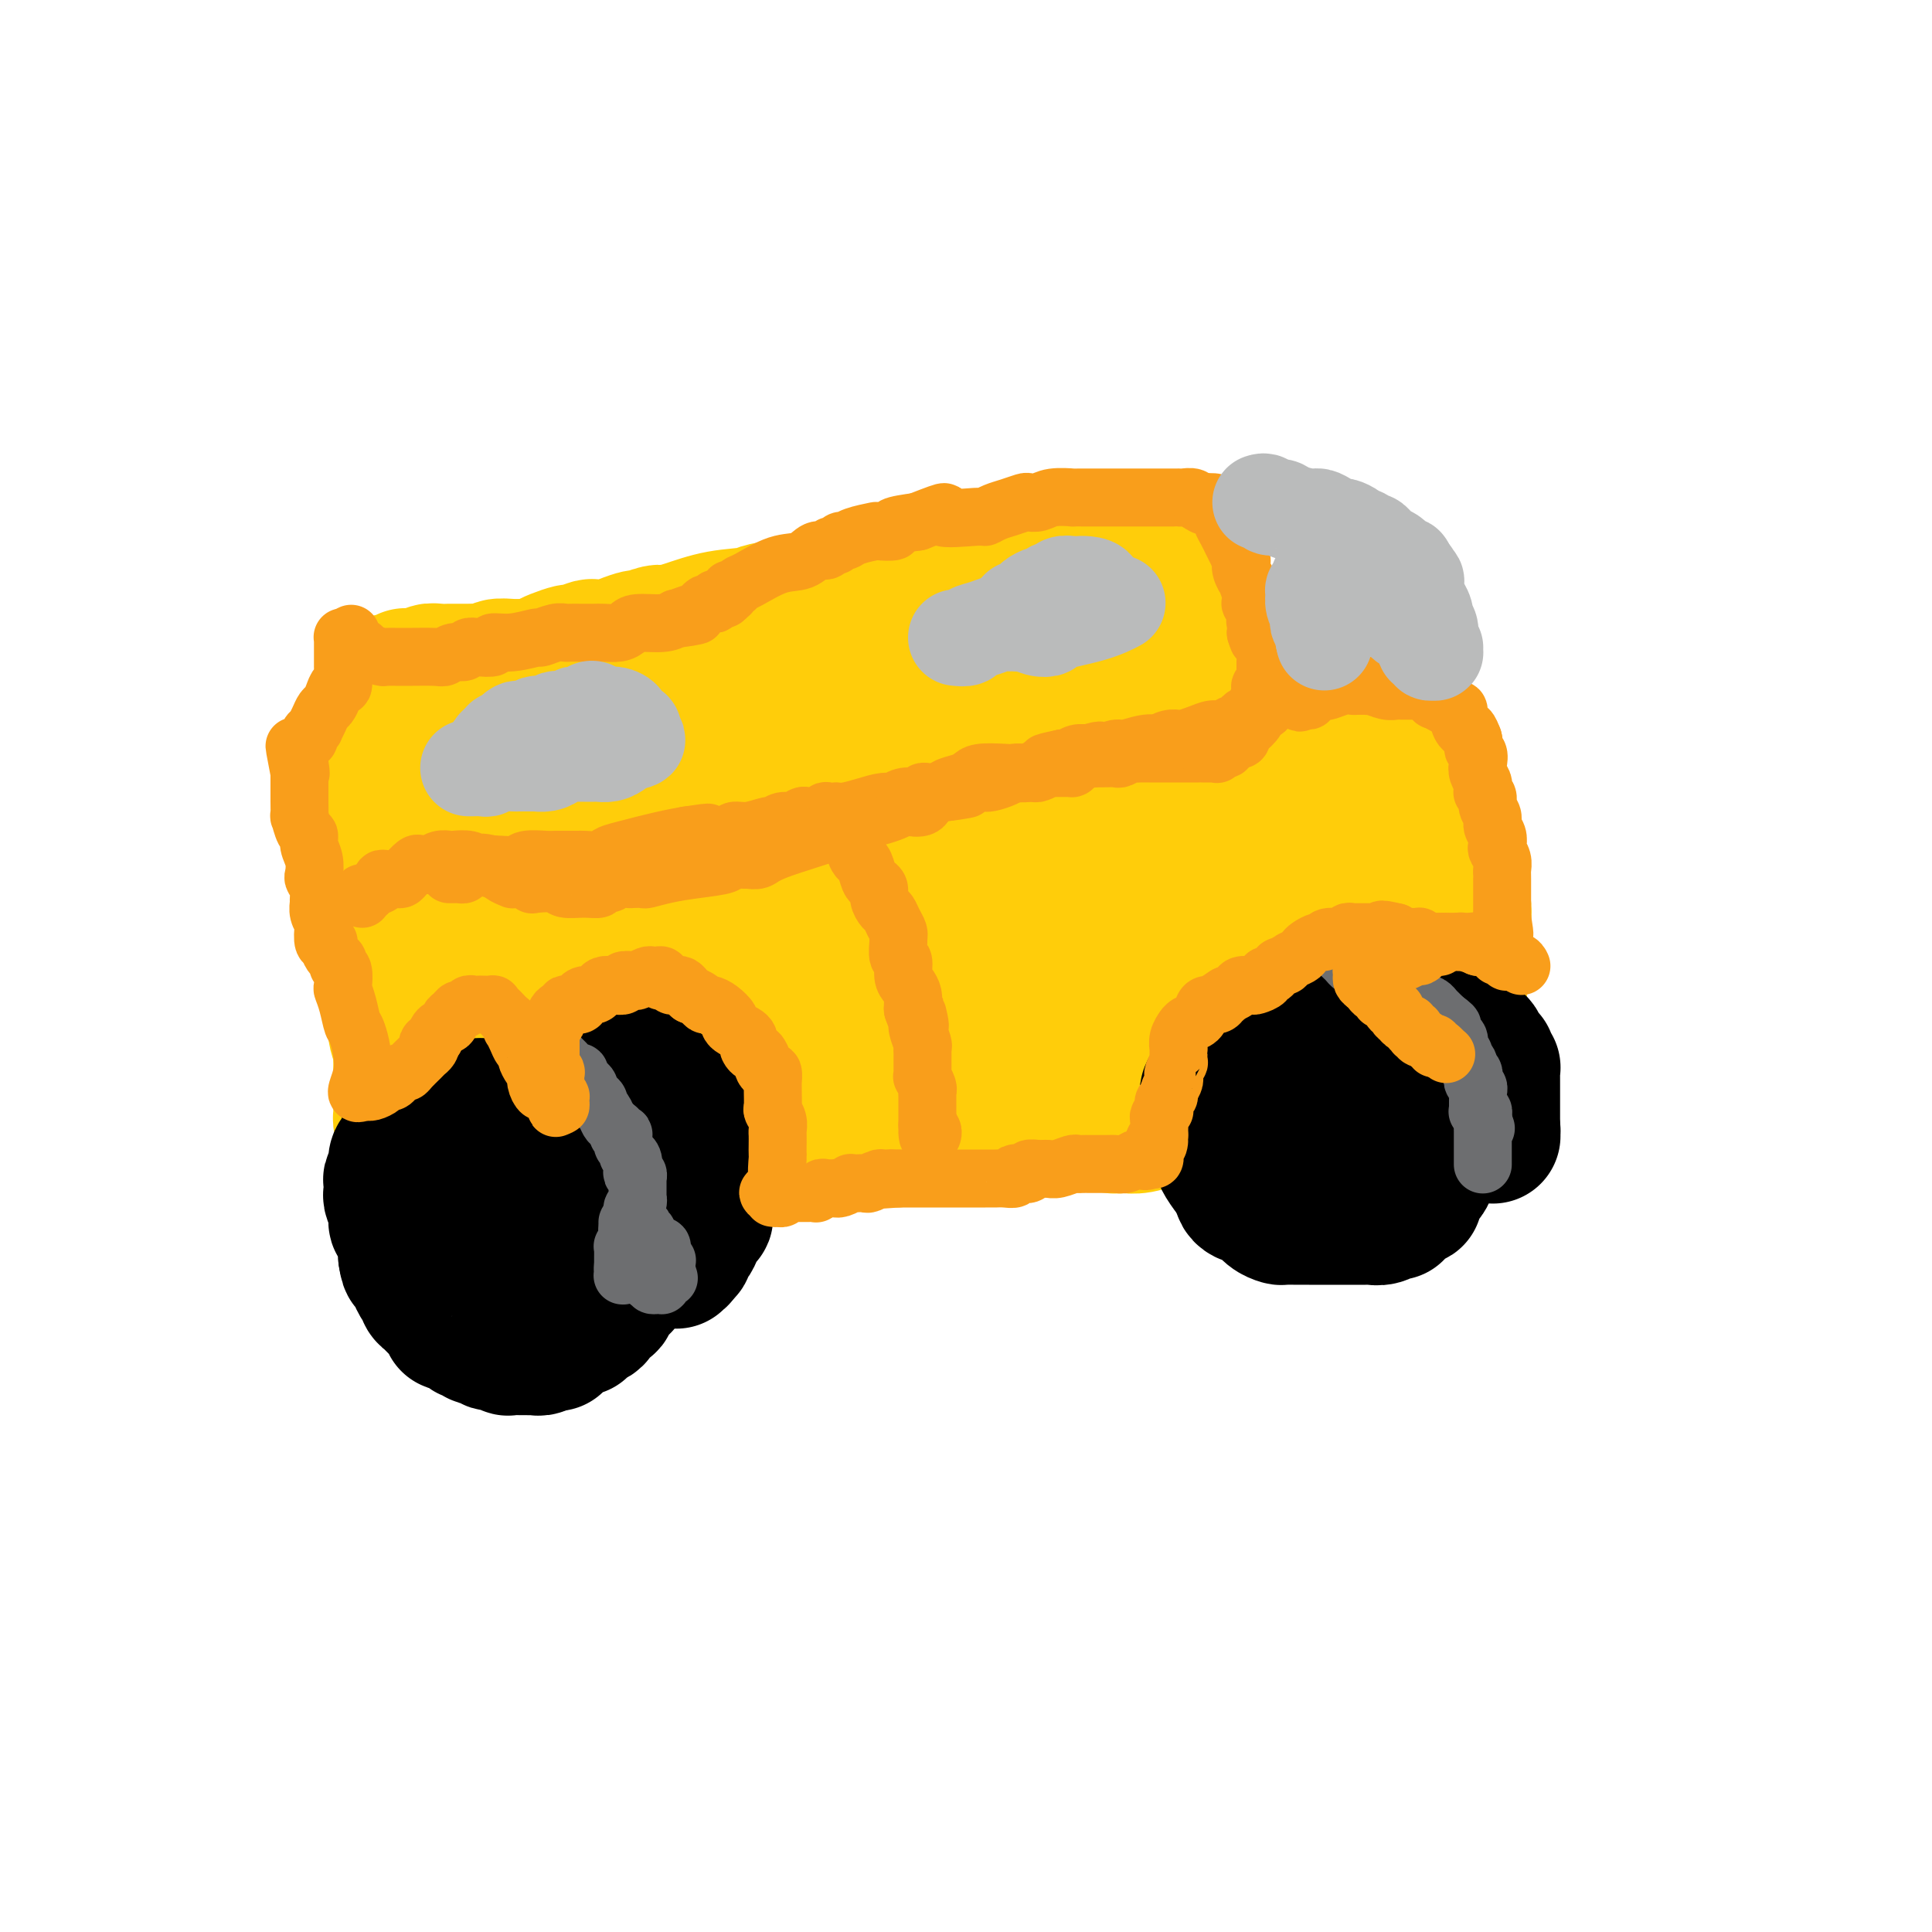 <svg viewBox='0 0 400 400' version='1.1' xmlns='http://www.w3.org/2000/svg' xmlns:xlink='http://www.w3.org/1999/xlink'><g fill='none' stroke='#FFCD0A' stroke-width='28' stroke-linecap='round' stroke-linejoin='round'><path d='M72,163c0.030,0.448 0.060,0.897 0,1c-0.060,0.103 -0.208,-0.138 0,0c0.208,0.138 0.774,0.657 1,1c0.226,0.343 0.112,0.512 0,1c-0.112,0.488 -0.222,1.294 0,2c0.222,0.706 0.777,1.310 1,2c0.223,0.690 0.112,1.466 0,2c-0.112,0.534 -0.227,0.824 0,1c0.227,0.176 0.797,0.236 1,1c0.203,0.764 0.040,2.230 0,3c-0.040,0.770 0.045,0.842 0,1c-0.045,0.158 -0.219,0.402 0,1c0.219,0.598 0.832,1.548 1,2c0.168,0.452 -0.109,0.404 0,1c0.109,0.596 0.603,1.837 1,3c0.397,1.163 0.695,2.248 1,3c0.305,0.752 0.617,1.171 1,2c0.383,0.829 0.838,2.067 1,3c0.162,0.933 0.029,1.559 0,2c-0.029,0.441 0.044,0.695 0,1c-0.044,0.305 -0.204,0.659 0,1c0.204,0.341 0.773,0.669 1,1c0.227,0.331 0.114,0.666 0,1'/><path d='M81,199c1.392,5.976 0.373,2.914 0,2c-0.373,-0.914 -0.100,0.318 0,1c0.100,0.682 0.026,0.812 0,1c-0.026,0.188 -0.003,0.434 0,1c0.003,0.566 -0.013,1.450 0,2c0.013,0.550 0.056,0.764 0,1c-0.056,0.236 -0.212,0.495 0,1c0.212,0.505 0.793,1.258 1,2c0.207,0.742 0.041,1.474 0,2c-0.041,0.526 0.041,0.845 0,1c-0.041,0.155 -0.207,0.146 0,1c0.207,0.854 0.788,2.572 1,3c0.212,0.428 0.057,-0.433 0,0c-0.057,0.433 -0.015,2.161 0,3c0.015,0.839 0.004,0.788 0,1c-0.004,0.212 -0.001,0.686 0,1c0.001,0.314 0.000,0.469 0,1c-0.000,0.531 -0.000,1.438 0,2c0.000,0.562 0.000,0.778 0,1c-0.000,0.222 0.000,0.451 0,1c-0.000,0.549 -0.000,1.419 0,2c0.000,0.581 0.000,0.873 0,1c-0.000,0.127 -0.001,0.090 0,0c0.001,-0.090 0.003,-0.234 0,0c-0.003,0.234 -0.011,0.846 0,1c0.011,0.154 0.041,-0.151 0,0c-0.041,0.151 -0.155,0.757 0,1c0.155,0.243 0.577,0.121 1,0'/><path d='M84,232c0.477,5.105 0.169,1.367 0,0c-0.169,-1.367 -0.200,-0.362 0,0c0.200,0.362 0.631,0.082 1,0c0.369,-0.082 0.675,0.034 1,0c0.325,-0.034 0.668,-0.219 1,0c0.332,0.219 0.652,0.843 1,1c0.348,0.157 0.723,-0.154 1,0c0.277,0.154 0.456,0.774 1,1c0.544,0.226 1.451,0.060 2,0c0.549,-0.060 0.738,-0.012 1,0c0.262,0.012 0.596,-0.011 1,0c0.404,0.011 0.878,0.055 1,0c0.122,-0.055 -0.109,-0.211 0,0c0.109,0.211 0.557,0.789 1,1c0.443,0.211 0.883,0.057 1,0c0.117,-0.057 -0.087,-0.015 0,0c0.087,0.015 0.465,0.004 1,0c0.535,-0.004 1.228,-0.001 2,0c0.772,0.001 1.622,0.000 2,0c0.378,-0.000 0.282,-0.000 1,0c0.718,0.000 2.249,0.000 3,0c0.751,-0.000 0.723,-0.000 1,0c0.277,0.000 0.858,0.000 1,0c0.142,-0.000 -0.155,-0.000 0,0c0.155,0.000 0.764,0.000 1,0c0.236,-0.000 0.101,-0.000 0,0c-0.101,0.000 -0.168,0.000 0,0c0.168,-0.000 0.571,-0.000 1,0c0.429,0.000 0.885,0.000 1,0c0.115,-0.000 -0.110,-0.000 0,0c0.110,0.000 0.555,0.000 1,0'/><path d='M112,235c4.515,0.464 1.801,0.124 1,0c-0.801,-0.124 0.310,-0.033 1,0c0.690,0.033 0.958,0.009 1,0c0.042,-0.009 -0.144,-0.002 0,0c0.144,0.002 0.616,0.001 1,0c0.384,-0.001 0.681,-0.000 1,0c0.319,0.000 0.662,0.000 1,0c0.338,-0.000 0.671,-0.000 1,0c0.329,0.000 0.655,0.000 1,0c0.345,-0.000 0.708,-0.000 1,0c0.292,0.000 0.512,-0.000 1,0c0.488,0.000 1.244,0.000 2,0c0.756,-0.000 1.511,-0.000 2,0c0.489,0.000 0.712,0.000 1,0c0.288,-0.000 0.641,-0.000 1,0c0.359,0.000 0.725,0.001 1,0c0.275,-0.001 0.459,-0.004 1,0c0.541,0.004 1.440,0.015 2,0c0.560,-0.015 0.783,-0.057 1,0c0.217,0.057 0.429,0.211 1,0c0.571,-0.211 1.502,-0.789 2,-1c0.498,-0.211 0.563,-0.057 1,0c0.437,0.057 1.245,0.015 2,0c0.755,-0.015 1.456,-0.004 2,0c0.544,0.004 0.929,0.001 1,0c0.071,-0.001 -0.174,-0.000 0,0c0.174,0.000 0.768,0.000 1,0c0.232,-0.000 0.104,-0.000 0,0c-0.104,0.000 -0.182,0.000 0,0c0.182,-0.000 0.623,-0.000 1,0c0.377,0.000 0.688,0.000 1,0'/><path d='M145,234c5.035,0.072 1.124,0.751 0,1c-1.124,0.249 0.540,0.067 1,0c0.460,-0.067 -0.283,-0.018 0,0c0.283,0.018 1.591,0.005 2,0c0.409,-0.005 -0.083,-0.001 0,0c0.083,0.001 0.740,0.000 1,0c0.260,-0.000 0.122,-0.000 0,0c-0.122,0.000 -0.230,0.000 0,0c0.230,-0.000 0.797,-0.000 1,0c0.203,0.000 0.040,0.000 0,0c-0.040,-0.000 0.042,-0.000 0,0c-0.042,0.000 -0.207,-0.000 0,0c0.207,0.000 0.787,0.000 1,0c0.213,-0.000 0.061,-0.000 0,0c-0.061,0.000 -0.030,0.000 0,0c0.030,-0.000 0.060,-0.000 0,0c-0.060,0.000 -0.211,0.001 0,0c0.211,-0.001 0.782,-0.004 1,0c0.218,0.004 0.081,0.016 0,0c-0.081,-0.016 -0.107,-0.060 0,0c0.107,0.060 0.348,0.222 1,0c0.652,-0.222 1.714,-0.829 2,-1c0.286,-0.171 -0.204,0.094 0,0c0.204,-0.094 1.102,-0.547 2,-1'/><path d='M157,233c2.018,-0.381 1.062,-0.834 1,-1c-0.062,-0.166 0.768,-0.044 1,0c0.232,0.044 -0.134,0.012 0,0c0.134,-0.012 0.768,-0.003 1,0c0.232,0.003 0.062,0.001 0,0c-0.062,-0.001 -0.017,-0.000 0,0c0.017,0.000 0.005,0.000 0,0c-0.005,-0.000 -0.002,-0.000 0,0'/><path d='M160,232c0.405,-0.155 -0.084,-0.041 0,0c0.084,0.041 0.740,0.011 1,0c0.260,-0.011 0.122,-0.003 0,0c-0.122,0.003 -0.230,0.001 0,0c0.230,-0.001 0.796,-0.000 1,0c0.204,0.000 0.044,0.000 0,0c-0.044,-0.000 0.027,-0.000 0,0c-0.027,0.000 -0.150,0.000 0,0c0.150,-0.000 0.575,-0.000 1,0'/><path d='M163,232c0.465,0.000 0.129,0.000 0,0c-0.129,0.000 -0.049,0.000 0,0c0.049,-0.000 0.069,-0.000 0,0c-0.069,0.000 -0.227,0.000 0,0c0.227,0.000 0.839,0.000 1,0c0.161,-0.000 -0.129,0.000 0,0c0.129,0.000 0.678,0.000 1,0c0.322,0.000 0.416,-0.000 1,0c0.584,0.000 1.658,0.000 2,0c0.342,-0.000 -0.049,0.000 0,0c0.049,0.000 0.539,0.000 1,0c0.461,-0.000 0.894,0.000 1,0c0.106,0.000 -0.115,0.000 0,0c0.115,0.000 0.566,0.000 1,0c0.434,-0.000 0.852,-0.000 1,0c0.148,0.000 0.026,0.000 0,0c-0.026,-0.000 0.046,-0.000 0,0c-0.046,0.000 -0.208,0.000 0,0c0.208,-0.000 0.787,-0.000 1,0c0.213,0.000 0.061,0.000 0,0c-0.061,0.000 -0.030,0.000 0,0'/><path d='M173,232c1.548,0.000 0.419,0.000 0,0c-0.419,-0.000 -0.127,-0.000 0,0c0.127,0.000 0.090,0.000 0,0c-0.090,-0.000 -0.231,-0.000 0,0c0.231,0.000 0.834,0.000 1,0c0.166,-0.000 -0.106,-0.000 0,0c0.106,0.000 0.591,0.000 1,0c0.409,-0.000 0.741,-0.000 1,0c0.259,0.000 0.445,0.001 1,0c0.555,-0.001 1.481,-0.004 2,0c0.519,0.004 0.632,0.016 1,0c0.368,-0.016 0.992,-0.061 2,0c1.008,0.061 2.402,0.226 3,0c0.598,-0.226 0.401,-0.845 1,-1c0.599,-0.155 1.993,0.155 3,0c1.007,-0.155 1.628,-0.774 2,-1c0.372,-0.226 0.495,-0.061 1,0c0.505,0.061 1.393,0.016 2,0c0.607,-0.016 0.932,-0.004 1,0c0.068,0.004 -0.121,0.001 0,0c0.121,-0.001 0.554,-0.000 1,0c0.446,0.000 0.907,0.000 1,0c0.093,-0.000 -0.182,-0.000 0,0c0.182,0.000 0.822,0.000 1,0c0.178,-0.000 -0.106,-0.000 0,0c0.106,0.000 0.602,0.000 1,0c0.398,-0.000 0.699,-0.000 1,0'/><path d='M200,230c4.318,-0.314 1.613,-0.098 1,0c-0.613,0.098 0.865,0.078 3,0c2.135,-0.078 4.925,-0.213 8,0c3.075,0.213 6.433,0.774 8,1c1.567,0.226 1.343,0.117 2,0c0.657,-0.117 2.193,-0.241 3,0c0.807,0.241 0.883,0.849 1,1c0.117,0.151 0.274,-0.155 1,0c0.726,0.155 2.022,0.769 3,1c0.978,0.231 1.638,0.078 2,0c0.362,-0.078 0.426,-0.081 1,0c0.574,0.081 1.656,0.246 3,0c1.344,-0.246 2.948,-0.903 4,-1c1.052,-0.097 1.553,0.366 3,0c1.447,-0.366 3.842,-1.562 5,-2c1.158,-0.438 1.080,-0.117 1,0c-0.080,0.117 -0.161,0.031 0,0c0.161,-0.031 0.564,-0.008 1,0c0.436,0.008 0.905,0.002 1,0c0.095,-0.002 -0.183,-0.001 0,0c0.183,0.001 0.826,-0.000 1,0c0.174,0.000 -0.122,0.001 0,0c0.122,-0.001 0.660,-0.004 1,0c0.340,0.004 0.480,0.015 1,0c0.520,-0.015 1.421,-0.057 2,0c0.579,0.057 0.838,0.211 1,0c0.162,-0.211 0.229,-0.789 1,-1c0.771,-0.211 2.248,-0.057 3,0c0.752,0.057 0.779,0.015 1,0c0.221,-0.015 0.634,-0.004 1,0c0.366,0.004 0.683,0.002 1,0'/><path d='M264,229c4.493,-0.618 1.724,-0.165 1,0c-0.724,0.165 0.596,0.040 1,0c0.404,-0.040 -0.110,0.003 0,0c0.110,-0.003 0.842,-0.052 1,0c0.158,0.052 -0.257,0.206 0,0c0.257,-0.206 1.187,-0.772 2,-1c0.813,-0.228 1.508,-0.117 2,0c0.492,0.117 0.780,0.242 1,0c0.220,-0.242 0.374,-0.849 1,-1c0.626,-0.151 1.726,0.156 2,0c0.274,-0.156 -0.278,-0.773 0,-1c0.278,-0.227 1.387,-0.064 2,0c0.613,0.064 0.732,0.028 1,0c0.268,-0.028 0.687,-0.050 1,0c0.313,0.050 0.522,0.171 1,0c0.478,-0.171 1.224,-0.634 2,-1c0.776,-0.366 1.580,-0.634 2,-1c0.420,-0.366 0.456,-0.830 1,-1c0.544,-0.170 1.596,-0.046 2,0c0.404,0.046 0.160,0.012 0,0c-0.160,-0.012 -0.236,-0.003 0,0c0.236,0.003 0.785,0.001 1,0c0.215,-0.001 0.096,-0.000 0,0c-0.096,0.000 -0.170,0.000 0,0c0.170,-0.000 0.585,-0.000 1,0'/><path d='M289,223c3.880,-0.929 1.081,-0.253 0,0c-1.081,0.253 -0.444,0.082 0,0c0.444,-0.082 0.696,-0.075 1,0c0.304,0.075 0.659,0.217 1,0c0.341,-0.217 0.668,-0.794 1,-1c0.332,-0.206 0.667,-0.040 1,0c0.333,0.040 0.663,-0.046 1,0c0.337,0.046 0.683,0.224 1,0c0.317,-0.224 0.607,-0.848 1,-1c0.393,-0.152 0.889,0.169 1,0c0.111,-0.169 -0.163,-0.828 0,-1c0.163,-0.172 0.762,0.142 1,0c0.238,-0.142 0.115,-0.740 0,-1c-0.115,-0.260 -0.223,-0.182 0,0c0.223,0.182 0.778,0.466 1,0c0.222,-0.466 0.112,-1.684 0,-2c-0.112,-0.316 -0.226,0.269 0,0c0.226,-0.269 0.793,-1.391 1,-2c0.207,-0.609 0.054,-0.703 0,-1c-0.054,-0.297 -0.011,-0.797 0,-1c0.011,-0.203 -0.011,-0.110 0,0c0.011,0.110 0.054,0.237 0,0c-0.054,-0.237 -0.207,-0.837 0,-1c0.207,-0.163 0.773,0.111 1,0c0.227,-0.111 0.113,-0.607 0,-1c-0.113,-0.393 -0.227,-0.683 0,-1c0.227,-0.317 0.793,-0.662 1,-1c0.207,-0.338 0.056,-0.668 0,-1c-0.056,-0.332 -0.015,-0.666 0,-1c0.015,-0.334 0.004,-0.667 0,-1c-0.004,-0.333 -0.002,-0.667 0,-1'/><path d='M302,205c0.774,-2.554 0.207,-1.440 0,-1c-0.207,0.440 -0.056,0.205 0,0c0.056,-0.205 0.015,-0.380 0,-1c-0.015,-0.620 -0.004,-1.685 0,-2c0.004,-0.315 0.001,0.120 0,0c-0.001,-0.120 0.000,-0.797 0,-1c-0.000,-0.203 -0.001,0.067 0,0c0.001,-0.067 0.004,-0.469 0,-1c-0.004,-0.531 -0.015,-1.189 0,-2c0.015,-0.811 0.057,-1.776 0,-2c-0.057,-0.224 -0.212,0.292 0,0c0.212,-0.292 0.790,-1.393 1,-2c0.210,-0.607 0.053,-0.721 0,-1c-0.053,-0.279 0.000,-0.724 0,-1c-0.000,-0.276 -0.053,-0.384 0,-1c0.053,-0.616 0.210,-1.741 0,-2c-0.210,-0.259 -0.788,0.348 -1,0c-0.212,-0.348 -0.057,-1.651 0,-2c0.057,-0.349 0.015,0.257 0,0c-0.015,-0.257 -0.003,-1.378 0,-2c0.003,-0.622 -0.003,-0.744 0,-1c0.003,-0.256 0.016,-0.647 0,-1c-0.016,-0.353 -0.061,-0.667 0,-1c0.061,-0.333 0.228,-0.684 0,-1c-0.228,-0.316 -0.850,-0.595 -1,-1c-0.150,-0.405 0.171,-0.935 0,-1c-0.171,-0.065 -0.833,0.333 -1,0c-0.167,-0.333 0.161,-1.399 0,-2c-0.161,-0.601 -0.813,-0.739 -1,-1c-0.187,-0.261 0.089,-0.646 0,-1c-0.089,-0.354 -0.545,-0.677 -1,-1'/><path d='M298,173c-0.554,-1.483 0.063,-1.692 0,-2c-0.063,-0.308 -0.804,-0.716 -1,-1c-0.196,-0.284 0.155,-0.444 0,-1c-0.155,-0.556 -0.816,-1.506 -1,-2c-0.184,-0.494 0.110,-0.531 0,-1c-0.110,-0.469 -0.622,-1.369 -1,-2c-0.378,-0.631 -0.621,-0.991 -1,-1c-0.379,-0.009 -0.893,0.334 -1,0c-0.107,-0.334 0.192,-1.347 0,-2c-0.192,-0.653 -0.874,-0.948 -1,-1c-0.126,-0.052 0.304,0.140 0,0c-0.304,-0.140 -1.341,-0.611 -2,-1c-0.659,-0.389 -0.941,-0.696 -1,-1c-0.059,-0.304 0.106,-0.603 0,-1c-0.106,-0.397 -0.484,-0.890 -1,-1c-0.516,-0.110 -1.170,0.163 -2,0c-0.830,-0.163 -1.836,-0.762 -2,-1c-0.164,-0.238 0.514,-0.117 0,0c-0.514,0.117 -2.221,0.228 -3,0c-0.779,-0.228 -0.632,-0.794 -1,-1c-0.368,-0.206 -1.252,-0.051 -2,0c-0.748,0.051 -1.360,-0.001 -2,0c-0.640,0.001 -1.307,0.057 -2,0c-0.693,-0.057 -1.412,-0.225 -2,0c-0.588,0.225 -1.046,0.845 -2,1c-0.954,0.155 -2.405,-0.155 -3,0c-0.595,0.155 -0.333,0.776 -1,1c-0.667,0.224 -2.261,0.050 -3,0c-0.739,-0.050 -0.622,0.025 -1,0c-0.378,-0.025 -1.251,-0.150 -2,0c-0.749,0.150 -1.375,0.575 -2,1'/><path d='M258,157c-4.814,0.171 -1.850,0.098 -1,0c0.850,-0.098 -0.413,-0.223 -1,0c-0.587,0.223 -0.497,0.792 -1,1c-0.503,0.208 -1.599,0.053 -2,0c-0.401,-0.053 -0.107,-0.004 0,0c0.107,0.004 0.029,-0.038 0,0c-0.029,0.038 -0.007,0.157 0,0c0.007,-0.157 -0.002,-0.589 0,-1c0.002,-0.411 0.014,-0.801 0,-1c-0.014,-0.199 -0.055,-0.209 0,-1c0.055,-0.791 0.207,-2.365 0,-3c-0.207,-0.635 -0.774,-0.330 -1,-1c-0.226,-0.670 -0.112,-2.314 0,-3c0.112,-0.686 0.223,-0.416 0,-1c-0.223,-0.584 -0.778,-2.024 -1,-3c-0.222,-0.976 -0.111,-1.488 0,-2'/><path d='M251,142c-0.532,-2.281 -0.860,-0.982 -1,-1c-0.140,-0.018 -0.090,-1.351 0,-2c0.090,-0.649 0.221,-0.614 0,-1c-0.221,-0.386 -0.795,-1.192 -1,-2c-0.205,-0.808 -0.040,-1.616 0,-2c0.040,-0.384 -0.045,-0.342 0,-1c0.045,-0.658 0.218,-2.015 0,-3c-0.218,-0.985 -0.828,-1.598 -1,-2c-0.172,-0.402 0.093,-0.593 0,-1c-0.093,-0.407 -0.546,-1.030 -1,-2c-0.454,-0.970 -0.910,-2.287 -1,-3c-0.090,-0.713 0.186,-0.822 0,-1c-0.186,-0.178 -0.834,-0.426 -1,-1c-0.166,-0.574 0.152,-1.474 0,-2c-0.152,-0.526 -0.773,-0.677 -1,-1c-0.227,-0.323 -0.061,-0.819 0,-1c0.061,-0.181 0.016,-0.049 0,0c-0.016,0.049 -0.005,0.014 0,0c0.005,-0.014 0.002,-0.007 0,0'/><path d='M244,116c-1.269,-4.023 -0.943,-1.079 -1,0c-0.057,1.079 -0.498,0.293 -1,0c-0.502,-0.293 -1.065,-0.093 -2,0c-0.935,0.093 -2.243,0.078 -3,0c-0.757,-0.078 -0.965,-0.218 -2,0c-1.035,0.218 -2.897,0.795 -4,1c-1.103,0.205 -1.446,0.040 -2,0c-0.554,-0.040 -1.320,0.046 -2,0c-0.680,-0.046 -1.275,-0.222 -2,0c-0.725,0.222 -1.579,0.843 -2,1c-0.421,0.157 -0.408,-0.150 -1,0c-0.592,0.150 -1.790,0.758 -3,1c-1.210,0.242 -2.430,0.118 -3,0c-0.570,-0.118 -0.488,-0.229 -1,0c-0.512,0.229 -1.619,0.797 -3,1c-1.381,0.203 -3.037,0.041 -4,0c-0.963,-0.041 -1.235,0.041 -2,0c-0.765,-0.041 -2.024,-0.203 -3,0c-0.976,0.203 -1.670,0.771 -2,1c-0.330,0.229 -0.297,0.118 -1,0c-0.703,-0.118 -2.143,-0.244 -4,0c-1.857,0.244 -4.133,0.858 -5,1c-0.867,0.142 -0.326,-0.186 -1,0c-0.674,0.186 -2.563,0.887 -4,1c-1.437,0.113 -2.420,-0.362 -4,0c-1.580,0.362 -3.756,1.560 -5,2c-1.244,0.440 -1.557,0.121 -2,0c-0.443,-0.121 -1.016,-0.043 -2,0c-0.984,0.043 -2.380,0.050 -3,0c-0.620,-0.050 -0.463,-0.157 -1,0c-0.537,0.157 -1.769,0.579 -3,1'/><path d='M166,126c-13.347,1.495 -7.716,0.233 -6,0c1.716,-0.233 -0.483,0.563 -3,1c-2.517,0.437 -5.351,0.513 -8,1c-2.649,0.487 -5.114,1.384 -7,2c-1.886,0.616 -3.194,0.953 -4,1c-0.806,0.047 -1.110,-0.194 -2,0c-0.890,0.194 -2.365,0.823 -3,1c-0.635,0.177 -0.430,-0.097 -1,0c-0.570,0.097 -1.915,0.566 -3,1c-1.085,0.434 -1.910,0.833 -3,1c-1.090,0.167 -2.445,0.100 -3,0c-0.555,-0.100 -0.308,-0.234 -1,0c-0.692,0.234 -2.321,0.837 -3,1c-0.679,0.163 -0.408,-0.114 -1,0c-0.592,0.114 -2.048,0.619 -3,1c-0.952,0.381 -1.400,0.637 -2,1c-0.600,0.363 -1.350,0.833 -2,1c-0.650,0.167 -1.198,0.031 -2,0c-0.802,-0.031 -1.859,0.044 -3,0c-1.141,-0.044 -2.367,-0.208 -3,0c-0.633,0.208 -0.674,0.788 -1,1c-0.326,0.212 -0.938,0.057 -2,0c-1.062,-0.057 -2.574,-0.015 -3,0c-0.426,0.015 0.234,0.004 0,0c-0.234,-0.004 -1.363,-0.002 -2,0c-0.637,0.002 -0.782,0.004 -1,0c-0.218,-0.004 -0.509,-0.015 -1,0c-0.491,0.015 -1.183,0.056 -2,0c-0.817,-0.056 -1.758,-0.207 -2,0c-0.242,0.207 0.217,0.774 0,1c-0.217,0.226 -1.108,0.113 -2,0'/><path d='M87,140c-12.460,2.166 -4.108,0.579 -1,0c3.108,-0.579 0.974,-0.152 0,0c-0.974,0.152 -0.787,0.027 -1,0c-0.213,-0.027 -0.826,0.044 -1,0c-0.174,-0.044 0.089,-0.204 0,0c-0.089,0.204 -0.532,0.773 -1,1c-0.468,0.227 -0.963,0.114 -1,0c-0.037,-0.114 0.383,-0.228 0,0c-0.383,0.228 -1.571,0.797 -2,1c-0.429,0.203 -0.101,0.040 0,0c0.101,-0.040 -0.026,0.042 0,0c0.026,-0.042 0.203,-0.207 0,0c-0.203,0.207 -0.786,0.787 -1,1c-0.214,0.213 -0.057,0.060 0,0c0.057,-0.060 0.015,-0.027 0,0c-0.015,0.027 -0.004,0.049 0,0c0.004,-0.049 0.001,-0.168 0,0c-0.001,0.168 -0.000,0.624 0,1c0.000,0.376 0.000,0.674 0,1c-0.000,0.326 -0.000,0.681 0,1c0.000,0.319 0.000,0.601 0,1c-0.000,0.399 -0.000,0.915 0,1c0.000,0.085 0.000,-0.261 0,0c-0.000,0.261 -0.000,1.131 0,2'/><path d='M79,150c-0.138,1.412 0.015,0.942 0,1c-0.015,0.058 -0.200,0.645 0,1c0.200,0.355 0.786,0.479 1,1c0.214,0.521 0.057,1.439 0,2c-0.057,0.561 -0.015,0.765 0,1c0.015,0.235 0.004,0.501 0,1c-0.004,0.499 -0.001,1.233 0,2c0.001,0.767 0.000,1.569 0,2c-0.000,0.431 -0.000,0.493 0,1c0.000,0.507 0.000,1.460 0,2c-0.000,0.540 -0.001,0.667 0,1c0.001,0.333 0.004,0.874 0,1c-0.004,0.126 -0.016,-0.162 0,0c0.016,0.162 0.059,0.773 0,1c-0.059,0.227 -0.222,0.069 0,0c0.222,-0.069 0.827,-0.048 1,0c0.173,0.048 -0.087,0.124 0,0c0.087,-0.124 0.520,-0.449 1,-1c0.480,-0.551 1.007,-1.329 3,-2c1.993,-0.671 5.450,-1.237 7,-2c1.550,-0.763 1.191,-1.724 2,-2c0.809,-0.276 2.787,0.132 4,0c1.213,-0.132 1.663,-0.805 2,-1c0.337,-0.195 0.563,0.088 1,0c0.437,-0.088 1.086,-0.545 2,-1c0.914,-0.455 2.093,-0.906 3,-1c0.907,-0.094 1.542,0.171 3,0c1.458,-0.171 3.739,-0.777 6,-1c2.261,-0.223 4.503,-0.064 6,0c1.497,0.064 2.248,0.032 3,0'/><path d='M124,156c3.658,-0.154 3.803,-0.038 4,0c0.197,0.038 0.445,-0.001 1,0c0.555,0.001 1.418,0.043 2,0c0.582,-0.043 0.884,-0.169 3,-1c2.116,-0.831 6.046,-2.365 8,-3c1.954,-0.635 1.932,-0.369 3,-1c1.068,-0.631 3.226,-2.159 5,-3c1.774,-0.841 3.166,-0.995 4,-1c0.834,-0.005 1.111,0.139 2,0c0.889,-0.139 2.389,-0.562 4,-1c1.611,-0.438 3.332,-0.891 4,-1c0.668,-0.109 0.281,0.126 1,0c0.719,-0.126 2.543,-0.612 4,-1c1.457,-0.388 2.547,-0.677 3,-1c0.453,-0.323 0.270,-0.679 1,-1c0.730,-0.321 2.372,-0.607 4,-1c1.628,-0.393 3.242,-0.894 4,-1c0.758,-0.106 0.660,0.182 1,0c0.340,-0.182 1.118,-0.833 2,-1c0.882,-0.167 1.868,0.151 3,0c1.132,-0.151 2.412,-0.772 3,-1c0.588,-0.228 0.485,-0.065 1,0c0.515,0.065 1.648,0.031 3,0c1.352,-0.031 2.924,-0.061 4,0c1.076,0.061 1.658,0.212 3,0c1.342,-0.212 3.445,-0.789 5,-1c1.555,-0.211 2.563,-0.057 3,0c0.437,0.057 0.303,0.015 1,0c0.697,-0.015 2.226,-0.004 3,0c0.774,0.004 0.793,0.001 1,0c0.207,-0.001 0.604,-0.001 1,0'/><path d='M215,137c5.259,-0.370 2.906,-0.295 2,0c-0.906,0.295 -0.364,0.810 0,1c0.364,0.190 0.549,0.054 1,0c0.451,-0.054 1.167,-0.026 2,0c0.833,0.026 1.782,0.048 2,0c0.218,-0.048 -0.295,-0.167 0,0c0.295,0.167 1.399,0.621 2,1c0.601,0.379 0.700,0.683 1,1c0.300,0.317 0.802,0.649 1,1c0.198,0.351 0.091,0.723 0,1c-0.091,0.277 -0.165,0.459 0,1c0.165,0.541 0.569,1.439 1,2c0.431,0.561 0.889,0.783 1,1c0.111,0.217 -0.125,0.429 0,1c0.125,0.571 0.610,1.501 1,2c0.390,0.499 0.684,0.566 1,1c0.316,0.434 0.655,1.233 1,2c0.345,0.767 0.697,1.502 1,2c0.303,0.498 0.556,0.759 1,1c0.444,0.241 1.078,0.460 2,1c0.922,0.540 2.130,1.399 3,2c0.870,0.601 1.401,0.945 2,1c0.599,0.055 1.264,-0.177 2,0c0.736,0.177 1.541,0.765 2,1c0.459,0.235 0.571,0.119 1,0c0.429,-0.119 1.176,-0.239 2,0c0.824,0.239 1.726,0.838 2,1c0.274,0.162 -0.081,-0.111 0,0c0.081,0.111 0.599,0.607 1,1c0.401,0.393 0.686,0.684 1,1c0.314,0.316 0.657,0.658 1,1'/><path d='M252,164c3.227,1.531 1.796,0.858 2,1c0.204,0.142 2.043,1.100 3,2c0.957,0.900 1.031,1.743 1,2c-0.031,0.257 -0.167,-0.071 0,0c0.167,0.071 0.637,0.540 1,1c0.363,0.460 0.619,0.912 1,1c0.381,0.088 0.889,-0.186 1,0c0.111,0.186 -0.173,0.834 0,1c0.173,0.166 0.804,-0.150 1,0c0.196,0.150 -0.044,0.764 0,1c0.044,0.236 0.372,0.092 1,0c0.628,-0.092 1.555,-0.132 2,0c0.445,0.132 0.409,0.435 1,2c0.591,1.565 1.808,4.391 3,7c1.192,2.609 2.358,4.999 3,6c0.642,1.001 0.761,0.612 1,1c0.239,0.388 0.600,1.554 1,2c0.400,0.446 0.839,0.171 1,0c0.161,-0.171 0.043,-0.240 0,0c-0.043,0.240 -0.012,0.788 0,1c0.012,0.212 0.003,0.089 0,0c-0.003,-0.089 -0.001,-0.145 0,0c0.001,0.145 0.002,0.491 0,1c-0.002,0.509 -0.005,1.180 0,2c0.005,0.820 0.019,1.789 0,2c-0.019,0.211 -0.070,-0.335 0,0c0.070,0.335 0.262,1.551 0,2c-0.262,0.449 -0.977,0.131 -1,0c-0.023,-0.131 0.648,-0.074 -1,0c-1.648,0.074 -5.614,0.164 -9,0c-3.386,-0.164 -6.193,-0.582 -9,-1'/><path d='M255,198c-3.383,-0.139 -1.840,0.014 -2,0c-0.160,-0.014 -2.023,-0.196 -3,0c-0.977,0.196 -1.069,0.770 -1,1c0.069,0.230 0.298,0.115 0,0c-0.298,-0.115 -1.123,-0.231 -2,0c-0.877,0.231 -1.808,0.807 -2,1c-0.192,0.193 0.354,0.002 -1,0c-1.354,-0.002 -4.607,0.184 -9,1c-4.393,0.816 -9.926,2.261 -13,3c-3.074,0.739 -3.690,0.772 -5,1c-1.310,0.228 -3.315,0.649 -5,1c-1.685,0.351 -3.048,0.630 -4,1c-0.952,0.370 -1.491,0.830 -2,1c-0.509,0.170 -0.987,0.048 -3,0c-2.013,-0.048 -5.561,-0.023 -10,0c-4.439,0.023 -9.770,0.044 -13,0c-3.230,-0.044 -4.358,-0.151 -7,0c-2.642,0.151 -6.798,0.562 -9,1c-2.202,0.438 -2.450,0.904 -3,1c-0.550,0.096 -1.401,-0.178 -3,0c-1.599,0.178 -3.945,0.808 -7,1c-3.055,0.192 -6.818,-0.053 -9,0c-2.182,0.053 -2.784,0.403 -5,0c-2.216,-0.403 -6.047,-1.558 -9,-2c-2.953,-0.442 -5.029,-0.171 -6,0c-0.971,0.171 -0.837,0.242 -1,0c-0.163,-0.242 -0.624,-0.797 -1,-1c-0.376,-0.203 -0.668,-0.054 -1,0c-0.332,0.054 -0.705,0.015 -1,0c-0.295,-0.015 -0.513,-0.004 -1,0c-0.487,0.004 -1.244,0.002 -2,0'/><path d='M115,208c-5.474,-0.420 -1.158,0.028 0,0c1.158,-0.028 -0.840,-0.534 -2,-1c-1.160,-0.466 -1.481,-0.894 -2,-1c-0.519,-0.106 -1.236,0.108 -2,0c-0.764,-0.108 -1.577,-0.539 -3,-1c-1.423,-0.461 -3.457,-0.954 -4,-1c-0.543,-0.046 0.404,0.354 0,0c-0.404,-0.354 -2.161,-1.464 -3,-2c-0.839,-0.536 -0.761,-0.500 -1,-1c-0.239,-0.500 -0.795,-1.535 -1,-2c-0.205,-0.465 -0.058,-0.359 0,-1c0.058,-0.641 0.029,-2.027 0,-3c-0.029,-0.973 -0.057,-1.532 0,-2c0.057,-0.468 0.198,-0.845 1,-2c0.802,-1.155 2.263,-3.087 4,-5c1.737,-1.913 3.748,-3.805 5,-5c1.252,-1.195 1.744,-1.692 3,-2c1.256,-0.308 3.277,-0.425 6,-1c2.723,-0.575 6.150,-1.607 8,-2c1.850,-0.393 2.123,-0.145 4,0c1.877,0.145 5.357,0.188 9,0c3.643,-0.188 7.450,-0.607 9,-1c1.550,-0.393 0.845,-0.761 2,-1c1.155,-0.239 4.171,-0.348 7,-1c2.829,-0.652 5.470,-1.847 7,-2c1.530,-0.153 1.950,0.737 3,1c1.050,0.263 2.732,-0.101 5,0c2.268,0.101 5.123,0.666 7,1c1.877,0.334 2.774,0.436 5,0c2.226,-0.436 5.779,-1.410 9,-2c3.221,-0.590 6.111,-0.795 9,-1'/><path d='M200,170c4.501,-0.649 6.754,-0.772 8,-1c1.246,-0.228 1.487,-0.560 3,-1c1.513,-0.440 4.299,-0.987 6,-1c1.701,-0.013 2.316,0.507 3,1c0.684,0.493 1.436,0.958 2,1c0.564,0.042 0.941,-0.339 2,0c1.059,0.339 2.799,1.400 4,2c1.201,0.600 1.864,0.741 3,1c1.136,0.259 2.747,0.636 4,1c1.253,0.364 2.150,0.713 3,1c0.850,0.287 1.653,0.510 2,1c0.347,0.490 0.237,1.246 1,2c0.763,0.754 2.400,1.507 3,2c0.600,0.493 0.164,0.725 0,1c-0.164,0.275 -0.056,0.592 0,1c0.056,0.408 0.059,0.906 0,1c-0.059,0.094 -0.182,-0.216 0,0c0.182,0.216 0.668,0.959 -1,2c-1.668,1.041 -5.490,2.381 -8,3c-2.510,0.619 -3.708,0.517 -8,1c-4.292,0.483 -11.678,1.551 -18,2c-6.322,0.449 -11.580,0.279 -14,0c-2.420,-0.279 -2.000,-0.666 -4,-1c-2.000,-0.334 -6.418,-0.613 -10,-1c-3.582,-0.387 -6.326,-0.882 -8,-1c-1.674,-0.118 -2.277,0.141 -4,0c-1.723,-0.141 -4.567,-0.681 -7,-1c-2.433,-0.319 -4.456,-0.415 -6,-1c-1.544,-0.585 -2.608,-1.657 -3,-2c-0.392,-0.343 -0.112,0.045 0,0c0.112,-0.045 0.056,-0.522 0,-1'/><path d='M153,182c-1.621,-1.954 2.326,-4.341 4,-6c1.674,-1.659 1.074,-2.592 7,-7c5.926,-4.408 18.376,-12.293 29,-17c10.624,-4.707 19.420,-6.238 24,-7c4.580,-0.762 4.943,-0.756 6,-1c1.057,-0.244 2.809,-0.737 4,-1c1.191,-0.263 1.820,-0.294 2,0c0.180,0.294 -0.088,0.915 0,1c0.088,0.085 0.534,-0.366 1,0c0.466,0.366 0.952,1.550 1,2c0.048,0.450 -0.343,0.168 0,1c0.343,0.832 1.420,2.779 2,4c0.580,1.221 0.664,1.718 1,2c0.336,0.282 0.925,0.349 1,1c0.075,0.651 -0.365,1.884 -1,3c-0.635,1.116 -1.467,2.114 -2,3c-0.533,0.886 -0.769,1.658 -2,3c-1.231,1.342 -3.458,3.252 -8,5c-4.542,1.748 -11.397,3.332 -18,5c-6.603,1.668 -12.952,3.419 -16,4c-3.048,0.581 -2.793,-0.007 -4,0c-1.207,0.007 -3.874,0.608 -7,1c-3.126,0.392 -6.710,0.573 -9,1c-2.290,0.427 -3.284,1.099 -7,2c-3.716,0.901 -10.152,2.030 -15,3c-4.848,0.970 -8.109,1.779 -10,2c-1.891,0.221 -2.414,-0.147 -3,0c-0.586,0.147 -1.235,0.809 -2,1c-0.765,0.191 -1.647,-0.088 -2,0c-0.353,0.088 -0.176,0.544 0,1'/><path d='M129,188c-14.953,3.270 -5.835,1.444 -3,1c2.835,-0.444 -0.612,0.495 -2,1c-1.388,0.505 -0.717,0.575 -1,1c-0.283,0.425 -1.520,1.203 -3,2c-1.480,0.797 -3.204,1.613 -4,2c-0.796,0.387 -0.665,0.344 -1,1c-0.335,0.656 -1.137,2.010 -2,3c-0.863,0.990 -1.786,1.614 -2,2c-0.214,0.386 0.282,0.533 0,1c-0.282,0.467 -1.340,1.253 -2,2c-0.660,0.747 -0.920,1.453 -1,2c-0.080,0.547 0.021,0.934 0,1c-0.021,0.066 -0.164,-0.189 0,0c0.164,0.189 0.636,0.820 1,1c0.364,0.180 0.621,-0.092 1,0c0.379,0.092 0.880,0.549 1,1c0.120,0.451 -0.143,0.895 0,1c0.143,0.105 0.690,-0.130 1,0c0.310,0.130 0.382,0.624 1,1c0.618,0.376 1.782,0.633 2,1c0.218,0.367 -0.510,0.842 0,1c0.510,0.158 2.259,-0.003 3,0c0.741,0.003 0.473,0.169 2,0c1.527,-0.169 4.850,-0.672 7,-1c2.150,-0.328 3.127,-0.479 6,-1c2.873,-0.521 7.640,-1.410 13,-2c5.360,-0.590 11.312,-0.879 14,-1c2.688,-0.121 2.112,-0.074 4,0c1.888,0.074 6.239,0.174 10,0c3.761,-0.174 6.932,-0.621 9,-1c2.068,-0.379 3.034,-0.689 4,-1'/><path d='M187,206c12.492,-1.314 7.724,-1.098 7,-1c-0.724,0.098 2.598,0.078 4,0c1.402,-0.078 0.884,-0.214 1,0c0.116,0.214 0.865,0.779 2,1c1.135,0.221 2.655,0.099 3,0c0.345,-0.099 -0.486,-0.174 0,0c0.486,0.174 2.287,0.596 4,1c1.713,0.404 3.336,0.789 4,1c0.664,0.211 0.368,0.249 2,0c1.632,-0.249 5.192,-0.784 8,-1c2.808,-0.216 4.865,-0.114 6,0c1.135,0.114 1.347,0.240 2,0c0.653,-0.240 1.746,-0.845 3,-1c1.254,-0.155 2.668,0.140 4,0c1.332,-0.140 2.583,-0.716 3,-1c0.417,-0.284 -0.001,-0.276 0,0c0.001,0.276 0.420,0.820 3,1c2.580,0.180 7.321,-0.004 10,0c2.679,0.004 3.295,0.197 5,0c1.705,-0.197 4.499,-0.785 6,-1c1.501,-0.215 1.707,-0.058 2,0c0.293,0.058 0.671,0.015 1,0c0.329,-0.015 0.610,-0.004 1,0c0.390,0.004 0.889,0.001 1,0c0.111,-0.001 -0.167,-0.000 0,0c0.167,0.000 0.780,0.000 1,0c0.220,-0.000 0.048,-0.000 0,0c-0.048,0.000 0.028,0.000 0,0c-0.028,-0.000 -0.161,-0.000 1,-1c1.161,-1.000 3.618,-3.000 5,-4c1.382,-1.000 1.691,-1.000 2,-1'/><path d='M278,199c1.670,-1.738 1.846,-3.082 2,-4c0.154,-0.918 0.286,-1.409 0,-2c-0.286,-0.591 -0.991,-1.282 -2,-2c-1.009,-0.718 -2.323,-1.464 -3,-2c-0.677,-0.536 -0.718,-0.862 -1,-1c-0.282,-0.138 -0.805,-0.090 -1,0c-0.195,0.090 -0.060,0.220 0,0c0.060,-0.220 0.046,-0.792 0,-1c-0.046,-0.208 -0.124,-0.052 0,0c0.124,0.052 0.451,0.001 0,0c-0.451,-0.001 -1.680,0.049 -2,0c-0.320,-0.049 0.269,-0.198 0,0c-0.269,0.198 -1.396,0.743 -2,1c-0.604,0.257 -0.684,0.224 -1,0c-0.316,-0.224 -0.868,-0.641 -1,-1c-0.132,-0.359 0.157,-0.661 0,-1c-0.157,-0.339 -0.758,-0.716 -1,-1c-0.242,-0.284 -0.123,-0.475 0,-1c0.123,-0.525 0.251,-1.384 0,-2c-0.251,-0.616 -0.882,-0.987 -1,-1c-0.118,-0.013 0.278,0.333 0,0c-0.278,-0.333 -1.230,-1.346 -2,-2c-0.770,-0.654 -1.358,-0.948 -2,-1c-0.642,-0.052 -1.338,0.140 -2,0c-0.662,-0.140 -1.290,-0.612 -2,-1c-0.710,-0.388 -1.502,-0.692 -2,-1c-0.498,-0.308 -0.700,-0.619 -1,-1c-0.300,-0.381 -0.696,-0.833 -2,-1c-1.304,-0.167 -3.515,-0.048 -5,0c-1.485,0.048 -2.242,0.024 -3,0'/><path d='M244,174c-4.215,-0.381 -5.252,1.166 -8,2c-2.748,0.834 -7.206,0.955 -12,2c-4.794,1.045 -9.925,3.013 -13,4c-3.075,0.987 -4.095,0.993 -7,2c-2.905,1.007 -7.696,3.015 -15,5c-7.304,1.985 -17.120,3.947 -23,5c-5.880,1.053 -7.822,1.198 -11,2c-3.178,0.802 -7.591,2.261 -11,3c-3.409,0.739 -5.814,0.759 -7,1c-1.186,0.241 -1.151,0.703 -2,1c-0.849,0.297 -2.580,0.427 -4,1c-1.420,0.573 -2.527,1.588 -3,2c-0.473,0.412 -0.312,0.223 -1,0c-0.688,-0.223 -2.224,-0.478 -3,0c-0.776,0.478 -0.794,1.690 -1,2c-0.206,0.310 -0.602,-0.280 -1,0c-0.398,0.280 -0.797,1.431 -2,2c-1.203,0.569 -3.209,0.557 -4,1c-0.791,0.443 -0.366,1.341 -1,2c-0.634,0.659 -2.328,1.080 -4,2c-1.672,0.920 -3.324,2.338 -4,3c-0.676,0.662 -0.377,0.569 -1,1c-0.623,0.431 -2.169,1.388 -3,2c-0.831,0.612 -0.947,0.881 -1,1c-0.053,0.119 -0.041,0.088 0,0c0.041,-0.088 0.112,-0.234 0,0c-0.112,0.234 -0.409,0.847 -1,1c-0.591,0.153 -1.478,-0.155 -2,0c-0.522,0.155 -0.679,0.772 -1,1c-0.321,0.228 -0.806,0.065 -1,0c-0.194,-0.065 -0.097,-0.033 0,0'/><path d='M97,222c-4.017,2.621 -0.561,0.175 0,-1c0.561,-1.175 -1.774,-1.077 2,-4c3.774,-2.923 13.658,-8.865 20,-12c6.342,-3.135 9.142,-3.462 16,-5c6.858,-1.538 17.775,-4.287 25,-6c7.225,-1.713 10.758,-2.389 13,-3c2.242,-0.611 3.191,-1.156 5,-2c1.809,-0.844 4.477,-1.988 8,-3c3.523,-1.012 7.903,-1.893 10,-2c2.097,-0.107 1.913,0.560 4,1c2.087,0.440 6.446,0.654 11,1c4.554,0.346 9.305,0.826 12,1c2.695,0.174 3.335,0.042 6,0c2.665,-0.042 7.354,0.005 10,0c2.646,-0.005 3.250,-0.061 4,0c0.750,0.061 1.647,0.238 2,0c0.353,-0.238 0.163,-0.890 1,-1c0.837,-0.110 2.700,0.324 4,0c1.300,-0.324 2.035,-1.405 3,-2c0.965,-0.595 2.158,-0.702 3,-1c0.842,-0.298 1.334,-0.786 2,-1c0.666,-0.214 1.508,-0.152 2,0c0.492,0.152 0.635,0.395 1,0c0.365,-0.395 0.952,-1.426 2,-2c1.048,-0.574 2.557,-0.689 3,-1c0.443,-0.311 -0.180,-0.818 0,-1c0.180,-0.182 1.161,-0.038 2,0c0.839,0.038 1.534,-0.031 2,0c0.466,0.031 0.702,0.162 1,0c0.298,-0.162 0.656,-0.618 1,-1c0.344,-0.382 0.672,-0.691 1,-1'/><path d='M273,176c4.852,-1.940 1.982,-1.290 1,-1c-0.982,0.290 -0.077,0.221 1,0c1.077,-0.221 2.327,-0.596 3,-1c0.673,-0.404 0.768,-0.839 1,-1c0.232,-0.161 0.600,-0.047 1,0c0.400,0.047 0.833,0.028 1,0c0.167,-0.028 0.067,-0.063 0,0c-0.067,0.063 -0.102,0.224 0,0c0.102,-0.224 0.341,-0.835 -1,0c-1.341,0.835 -4.263,3.115 -6,4c-1.737,0.885 -2.288,0.374 -4,1c-1.712,0.626 -4.586,2.391 -8,4c-3.414,1.609 -7.368,3.064 -10,4c-2.632,0.936 -3.943,1.353 -6,2c-2.057,0.647 -4.859,1.525 -11,3c-6.141,1.475 -15.622,3.548 -21,5c-5.378,1.452 -6.655,2.284 -10,3c-3.345,0.716 -8.760,1.316 -13,2c-4.240,0.684 -7.304,1.452 -9,2c-1.696,0.548 -2.022,0.877 -4,1c-1.978,0.123 -5.608,0.040 -9,0c-3.392,-0.040 -6.548,-0.038 -8,0c-1.452,0.038 -1.202,0.112 -3,0c-1.798,-0.112 -5.644,-0.412 -9,-1c-3.356,-0.588 -6.221,-1.466 -8,-2c-1.779,-0.534 -2.471,-0.723 -4,-1c-1.529,-0.277 -3.893,-0.640 -6,-1c-2.107,-0.360 -3.957,-0.715 -5,-1c-1.043,-0.285 -1.281,-0.500 -2,-1c-0.719,-0.500 -1.920,-1.286 -3,-2c-1.080,-0.714 -2.040,-1.357 -3,-2'/><path d='M118,193c-5.164,-1.758 -2.574,-1.155 -2,-1c0.574,0.155 -0.868,-0.140 -2,-1c-1.132,-0.860 -1.955,-2.286 -3,-3c-1.045,-0.714 -2.312,-0.716 -3,-1c-0.688,-0.284 -0.798,-0.849 -1,-1c-0.202,-0.151 -0.495,0.113 -1,0c-0.505,-0.113 -1.221,-0.604 -2,-1c-0.779,-0.396 -1.621,-0.697 -2,-1c-0.379,-0.303 -0.295,-0.607 -1,-1c-0.705,-0.393 -2.198,-0.875 -3,-1c-0.802,-0.125 -0.914,0.108 -1,0c-0.086,-0.108 -0.146,-0.555 -1,-1c-0.854,-0.445 -2.501,-0.888 -3,-1c-0.499,-0.112 0.152,0.107 0,0c-0.152,-0.107 -1.106,-0.540 -2,-1c-0.894,-0.460 -1.727,-0.946 -2,-1c-0.273,-0.054 0.015,0.322 0,0c-0.015,-0.322 -0.334,-1.344 -1,-2c-0.666,-0.656 -1.681,-0.945 -2,-1c-0.319,-0.055 0.058,0.126 0,0c-0.058,-0.126 -0.551,-0.559 -1,-1c-0.449,-0.441 -0.852,-0.891 -1,-1c-0.148,-0.109 -0.039,0.124 0,0c0.039,-0.124 0.008,-0.606 0,-1c-0.008,-0.394 0.008,-0.701 0,-1c-0.008,-0.299 -0.040,-0.590 0,-1c0.040,-0.410 0.152,-0.939 0,-1c-0.152,-0.061 -0.566,0.344 -1,0c-0.434,-0.344 -0.886,-1.439 -1,-2c-0.114,-0.561 0.110,-0.589 0,-1c-0.110,-0.411 -0.555,-1.206 -1,-2'/><path d='M81,164c-1.464,-2.569 -1.125,-1.993 -1,-2c0.125,-0.007 0.034,-0.597 0,-1c-0.034,-0.403 -0.013,-0.620 0,-1c0.013,-0.380 0.018,-0.924 0,-1c-0.018,-0.076 -0.057,0.317 0,0c0.057,-0.317 0.211,-1.343 0,-2c-0.211,-0.657 -0.789,-0.946 -1,-1c-0.211,-0.054 -0.057,0.126 0,0c0.057,-0.126 0.015,-0.558 0,-1c-0.015,-0.442 -0.004,-0.893 0,-1c0.004,-0.107 0.001,0.129 0,0c-0.001,-0.129 -0.000,-0.622 0,-1c0.000,-0.378 0.000,-0.641 0,-1c-0.000,-0.359 -0.000,-0.814 0,-1c0.000,-0.186 0.000,-0.102 0,0c-0.000,0.102 -0.000,0.221 0,0c0.000,-0.221 0.000,-0.781 0,-1c-0.000,-0.219 -0.000,-0.096 0,0c0.000,0.096 0.000,0.166 0,0c-0.000,-0.166 -0.000,-0.566 0,-1c0.000,-0.434 0.000,-0.901 0,-1c-0.000,-0.099 -0.000,0.169 0,0c0.000,-0.169 0.000,-0.776 0,-1c-0.000,-0.224 -0.000,-0.064 0,0c0.000,0.064 0.000,0.032 0,0'/></g>
<g fill='none' stroke='#000000' stroke-width='28' stroke-linecap='round' stroke-linejoin='round'><path d='M89,230c-0.444,-0.120 -0.888,-0.239 -1,0c-0.112,0.239 0.110,0.838 0,1c-0.110,0.162 -0.550,-0.111 -1,0c-0.450,0.111 -0.909,0.606 -1,1c-0.091,0.394 0.187,0.687 0,1c-0.187,0.313 -0.837,0.648 -1,1c-0.163,0.352 0.163,0.723 0,1c-0.163,0.277 -0.814,0.459 -1,1c-0.186,0.541 0.095,1.440 0,2c-0.095,0.560 -0.565,0.780 -1,1c-0.435,0.220 -0.835,0.439 -1,1c-0.165,0.561 -0.097,1.464 0,2c0.097,0.536 0.221,0.705 0,1c-0.221,0.295 -0.787,0.715 -1,1c-0.213,0.285 -0.072,0.434 0,1c0.072,0.566 0.075,1.550 0,2c-0.075,0.450 -0.226,0.366 0,1c0.226,0.634 0.831,1.986 1,3c0.169,1.014 -0.098,1.689 0,2c0.098,0.311 0.562,0.259 1,1c0.438,0.741 0.849,2.277 1,3c0.151,0.723 0.043,0.635 0,1c-0.043,0.365 -0.022,1.182 0,2'/><path d='M84,260c0.472,3.208 0.652,1.227 1,1c0.348,-0.227 0.863,1.301 1,2c0.137,0.699 -0.104,0.568 0,1c0.104,0.432 0.553,1.425 1,2c0.447,0.575 0.893,0.731 1,1c0.107,0.269 -0.126,0.649 0,1c0.126,0.351 0.612,0.671 1,1c0.388,0.329 0.678,0.666 1,1c0.322,0.334 0.677,0.663 1,1c0.323,0.337 0.615,0.681 1,1c0.385,0.319 0.862,0.611 1,1c0.138,0.389 -0.065,0.874 0,1c0.065,0.126 0.398,-0.106 1,0c0.602,0.106 1.474,0.549 2,1c0.526,0.451 0.705,0.909 1,1c0.295,0.091 0.704,-0.186 1,0c0.296,0.186 0.478,0.833 1,1c0.522,0.167 1.383,-0.148 2,0c0.617,0.148 0.990,0.758 1,1c0.010,0.242 -0.345,0.118 0,0c0.345,-0.118 1.388,-0.228 2,0c0.612,0.228 0.794,0.793 1,1c0.206,0.207 0.437,0.056 1,0c0.563,-0.056 1.456,-0.015 2,0c0.544,0.015 0.737,0.005 1,0c0.263,-0.005 0.595,-0.005 1,0c0.405,0.005 0.882,0.015 1,0c0.118,-0.015 -0.123,-0.056 0,0c0.123,0.056 0.610,0.207 1,0c0.390,-0.207 0.683,-0.774 1,-1c0.317,-0.226 0.659,-0.113 1,0'/><path d='M114,278c2.257,0.215 0.400,0.251 0,0c-0.400,-0.251 0.657,-0.789 1,-1c0.343,-0.211 -0.026,-0.094 0,0c0.026,0.094 0.449,0.166 1,0c0.551,-0.166 1.230,-0.568 2,-1c0.770,-0.432 1.631,-0.893 2,-1c0.369,-0.107 0.245,0.139 0,0c-0.245,-0.139 -0.612,-0.663 0,-1c0.612,-0.337 2.202,-0.485 3,-1c0.798,-0.515 0.805,-1.395 1,-2c0.195,-0.605 0.577,-0.936 1,-1c0.423,-0.064 0.888,0.137 1,0c0.112,-0.137 -0.128,-0.612 0,-1c0.128,-0.388 0.626,-0.689 1,-1c0.374,-0.311 0.626,-0.634 1,-1c0.374,-0.366 0.871,-0.777 1,-1c0.129,-0.223 -0.110,-0.259 0,-1c0.110,-0.741 0.569,-2.187 1,-3c0.431,-0.813 0.833,-0.994 1,-1c0.167,-0.006 0.097,0.161 0,0c-0.097,-0.161 -0.223,-0.650 0,-1c0.223,-0.350 0.793,-0.560 1,-1c0.207,-0.440 0.051,-1.109 0,-2c-0.051,-0.891 0.001,-2.002 0,-3c-0.001,-0.998 -0.057,-1.881 0,-2c0.057,-0.119 0.226,0.525 0,0c-0.226,-0.525 -0.848,-2.221 -1,-3c-0.152,-0.779 0.165,-0.642 0,-1c-0.165,-0.358 -0.814,-1.212 -1,-2c-0.186,-0.788 0.090,-1.511 0,-2c-0.090,-0.489 -0.545,-0.745 -1,-1'/><path d='M129,243c-0.432,-2.820 -0.013,-1.869 0,-2c0.013,-0.131 -0.381,-1.346 -1,-2c-0.619,-0.654 -1.461,-0.749 -2,-1c-0.539,-0.251 -0.773,-0.657 -1,-1c-0.227,-0.343 -0.446,-0.621 -1,-1c-0.554,-0.379 -1.443,-0.857 -2,-1c-0.557,-0.143 -0.782,0.050 -1,0c-0.218,-0.050 -0.429,-0.343 -1,-1c-0.571,-0.657 -1.500,-1.679 -2,-2c-0.500,-0.321 -0.569,0.059 -1,0c-0.431,-0.059 -1.222,-0.555 -2,-1c-0.778,-0.445 -1.541,-0.837 -2,-1c-0.459,-0.163 -0.612,-0.096 -1,0c-0.388,0.096 -1.010,0.222 -2,0c-0.990,-0.222 -2.349,-0.791 -3,-1c-0.651,-0.209 -0.594,-0.057 -1,0c-0.406,0.057 -1.274,0.019 -2,0c-0.726,-0.019 -1.309,-0.018 -2,0c-0.691,0.018 -1.492,0.055 -2,0c-0.508,-0.055 -0.725,-0.200 -1,0c-0.275,0.200 -0.609,0.744 -1,1c-0.391,0.256 -0.841,0.222 -1,0c-0.159,-0.222 -0.029,-0.632 0,0c0.029,0.632 -0.045,2.306 0,3c0.045,0.694 0.208,0.409 0,1c-0.208,0.591 -0.789,2.059 -1,3c-0.211,0.941 -0.054,1.354 0,2c0.054,0.646 0.004,1.524 0,2c-0.004,0.476 0.037,0.551 0,1c-0.037,0.449 -0.154,1.271 0,2c0.154,0.729 0.577,1.364 1,2'/><path d='M97,246c0.017,2.670 0.059,1.345 0,1c-0.059,-0.345 -0.220,0.289 0,1c0.220,0.711 0.820,1.499 1,2c0.180,0.501 -0.059,0.715 0,1c0.059,0.285 0.415,0.641 1,1c0.585,0.359 1.399,0.722 2,1c0.601,0.278 0.990,0.469 1,1c0.010,0.531 -0.360,1.400 0,2c0.360,0.600 1.448,0.931 2,1c0.552,0.069 0.568,-0.125 1,0c0.432,0.125 1.281,0.570 2,1c0.719,0.430 1.310,0.844 2,1c0.690,0.156 1.480,0.053 2,0c0.520,-0.053 0.772,-0.055 1,0c0.228,0.055 0.433,0.166 1,0c0.567,-0.166 1.496,-0.608 2,-1c0.504,-0.392 0.583,-0.734 1,-1c0.417,-0.266 1.174,-0.455 2,-1c0.826,-0.545 1.723,-1.446 2,-2c0.277,-0.554 -0.064,-0.762 0,-1c0.064,-0.238 0.535,-0.505 1,-1c0.465,-0.495 0.924,-1.217 1,-2c0.076,-0.783 -0.231,-1.627 0,-2c0.231,-0.373 1.000,-0.275 1,-1c-0.000,-0.725 -0.770,-2.274 -1,-3c-0.230,-0.726 0.079,-0.627 0,-1c-0.079,-0.373 -0.546,-1.216 -1,-2c-0.454,-0.784 -0.895,-1.509 -1,-2c-0.105,-0.491 0.126,-0.748 0,-1c-0.126,-0.252 -0.607,-0.501 -1,-1c-0.393,-0.499 -0.696,-1.250 -1,-2'/><path d='M118,235c-0.789,-1.873 -0.263,-0.555 0,0c0.263,0.555 0.262,0.346 0,0c-0.262,-0.346 -0.784,-0.828 -1,-1c-0.216,-0.172 -0.125,-0.035 0,0c0.125,0.035 0.285,-0.032 0,0c-0.285,0.032 -1.016,0.162 -1,0c0.016,-0.162 0.779,-0.615 1,-1c0.221,-0.385 -0.098,-0.702 0,-1c0.098,-0.298 0.615,-0.576 1,-1c0.385,-0.424 0.638,-0.993 1,-2c0.362,-1.007 0.833,-2.451 1,-3c0.167,-0.549 0.031,-0.202 0,0c-0.031,0.202 0.043,0.260 0,0c-0.043,-0.260 -0.204,-0.839 0,-1c0.204,-0.161 0.773,0.097 1,0c0.227,-0.097 0.114,-0.548 0,-1'/><path d='M121,224c0.395,-1.944 -0.118,-1.306 0,-1c0.118,0.306 0.868,0.278 1,0c0.132,-0.278 -0.353,-0.807 0,-1c0.353,-0.193 1.544,-0.052 2,0c0.456,0.052 0.178,0.014 0,0c-0.178,-0.014 -0.255,-0.004 0,0c0.255,0.004 0.842,0.001 1,0c0.158,-0.001 -0.112,-0.000 0,0c0.112,0.000 0.607,0.000 1,0c0.393,-0.000 0.683,0.000 1,0c0.317,-0.000 0.662,-0.001 1,0c0.338,0.001 0.668,0.003 1,0c0.332,-0.003 0.666,-0.011 1,0c0.334,0.011 0.667,0.041 1,0c0.333,-0.041 0.666,-0.152 1,0c0.334,0.152 0.668,0.566 1,1c0.332,0.434 0.663,0.887 1,1c0.337,0.113 0.682,-0.114 1,0c0.318,0.114 0.610,0.569 1,1c0.390,0.431 0.878,0.837 1,1c0.122,0.163 -0.122,0.081 0,0c0.122,-0.081 0.611,-0.161 1,0c0.389,0.161 0.679,0.564 1,1c0.321,0.436 0.673,0.905 1,1c0.327,0.095 0.627,-0.184 1,0c0.373,0.184 0.817,0.833 1,1c0.183,0.167 0.104,-0.146 0,0c-0.104,0.146 -0.234,0.750 0,1c0.234,0.250 0.832,0.144 1,0c0.168,-0.144 -0.095,-0.327 0,0c0.095,0.327 0.547,1.163 1,2'/><path d='M144,232c1.944,1.631 1.306,1.208 1,1c-0.306,-0.208 -0.278,-0.202 0,0c0.278,0.202 0.806,0.598 1,1c0.194,0.402 0.052,0.810 0,1c-0.052,0.190 -0.015,0.164 0,0c0.015,-0.164 0.008,-0.465 0,0c-0.008,0.465 -0.016,1.697 0,2c0.016,0.303 0.057,-0.323 0,0c-0.057,0.323 -0.211,1.596 0,2c0.211,0.404 0.789,-0.061 1,0c0.211,0.061 0.057,0.646 0,1c-0.057,0.354 -0.015,0.476 0,1c0.015,0.524 0.004,1.451 0,2c-0.004,0.549 -0.001,0.721 0,1c0.001,0.279 0.001,0.667 0,1c-0.001,0.333 -0.004,0.613 0,1c0.004,0.387 0.015,0.882 0,1c-0.015,0.118 -0.057,-0.141 0,0c0.057,0.141 0.211,0.683 0,1c-0.211,0.317 -0.788,0.410 -1,1c-0.212,0.590 -0.060,1.678 0,2c0.060,0.322 0.026,-0.121 0,0c-0.026,0.121 -0.045,0.805 0,1c0.045,0.195 0.153,-0.099 0,0c-0.153,0.099 -0.567,0.589 -1,1c-0.433,0.411 -0.886,0.741 -1,1c-0.114,0.259 0.110,0.448 0,1c-0.110,0.552 -0.555,1.468 -1,2c-0.445,0.532 -0.889,0.682 -1,1c-0.111,0.318 0.111,0.805 0,1c-0.111,0.195 -0.556,0.097 -1,0'/><path d='M141,259c-0.868,2.254 -0.036,1.389 0,1c0.036,-0.389 -0.722,-0.300 -1,0c-0.278,0.300 -0.074,0.813 0,1c0.074,0.187 0.020,0.050 0,0c-0.020,-0.050 -0.005,-0.013 0,0c0.005,0.013 0.002,0.002 0,0c-0.002,-0.002 -0.001,0.007 0,0c0.001,-0.007 0.004,-0.028 0,0c-0.004,0.028 -0.015,0.107 0,0c0.015,-0.107 0.056,-0.399 0,-1c-0.056,-0.601 -0.207,-1.510 0,-2c0.207,-0.490 0.774,-0.560 1,-1c0.226,-0.440 0.113,-1.249 0,-2c-0.113,-0.751 -0.226,-1.444 0,-2c0.226,-0.556 0.792,-0.974 1,-1c0.208,-0.026 0.057,0.342 0,0c-0.057,-0.342 -0.019,-1.392 0,-2c0.019,-0.608 0.019,-0.774 0,-1c-0.019,-0.226 -0.057,-0.511 0,-1c0.057,-0.489 0.208,-1.181 0,-2c-0.208,-0.819 -0.777,-1.764 -1,-2c-0.223,-0.236 -0.101,0.236 0,0c0.101,-0.236 0.181,-1.179 0,-2c-0.181,-0.821 -0.623,-1.520 -1,-2c-0.377,-0.480 -0.688,-0.740 -1,-1'/><path d='M139,239c-0.472,-3.273 -0.651,-1.456 -1,-1c-0.349,0.456 -0.867,-0.450 -1,-1c-0.133,-0.550 0.118,-0.744 0,-1c-0.118,-0.256 -0.606,-0.575 -1,-1c-0.394,-0.425 -0.693,-0.955 -1,-1c-0.307,-0.045 -0.622,0.394 -1,0c-0.378,-0.394 -0.819,-1.622 -1,-2c-0.181,-0.378 -0.101,0.095 0,0c0.101,-0.095 0.223,-0.757 0,-1c-0.223,-0.243 -0.791,-0.065 -1,0c-0.209,0.065 -0.060,0.019 0,0c0.060,-0.019 0.030,-0.009 0,0'/><path d='M269,213c-0.818,-0.006 -1.637,-0.013 -2,0c-0.363,0.013 -0.272,0.045 -1,0c-0.728,-0.045 -2.275,-0.166 -3,0c-0.725,0.166 -0.628,0.618 -1,1c-0.372,0.382 -1.212,0.693 -2,1c-0.788,0.307 -1.525,0.611 -2,1c-0.475,0.389 -0.687,0.864 -1,1c-0.313,0.136 -0.728,-0.066 -1,0c-0.272,0.066 -0.401,0.402 -1,1c-0.599,0.598 -1.667,1.460 -2,2c-0.333,0.540 0.069,0.759 0,1c-0.069,0.241 -0.608,0.504 -1,1c-0.392,0.496 -0.638,1.225 -1,2c-0.362,0.775 -0.839,1.597 -1,2c-0.161,0.403 -0.006,0.387 0,1c0.006,0.613 -0.138,1.856 0,3c0.138,1.144 0.557,2.188 1,3c0.443,0.812 0.910,1.391 1,2c0.090,0.609 -0.197,1.249 0,2c0.197,0.751 0.878,1.614 1,2c0.122,0.386 -0.313,0.296 0,1c0.313,0.704 1.375,2.201 2,3c0.625,0.799 0.812,0.899 1,1'/><path d='M256,244c1.034,3.216 1.120,1.256 1,1c-0.120,-0.256 -0.447,1.192 0,2c0.447,0.808 1.668,0.977 2,1c0.332,0.023 -0.225,-0.099 0,0c0.225,0.099 1.233,0.419 2,1c0.767,0.581 1.295,1.424 2,2c0.705,0.576 1.588,0.886 2,1c0.412,0.114 0.352,0.030 1,0c0.648,-0.030 2.003,-0.008 3,0c0.997,0.008 1.637,0.002 2,0c0.363,-0.002 0.448,-0.001 1,0c0.552,0.001 1.572,-0.000 3,0c1.428,0.000 3.264,0.001 4,0c0.736,-0.001 0.372,-0.004 1,0c0.628,0.004 2.250,0.016 3,0c0.750,-0.016 0.630,-0.060 1,0c0.370,0.060 1.230,0.224 2,0c0.770,-0.224 1.449,-0.835 2,-1c0.551,-0.165 0.975,0.115 1,0c0.025,-0.115 -0.349,-0.625 0,-1c0.349,-0.375 1.421,-0.614 2,-1c0.579,-0.386 0.666,-0.918 1,-1c0.334,-0.082 0.915,0.285 1,0c0.085,-0.285 -0.327,-1.222 0,-2c0.327,-0.778 1.394,-1.398 2,-2c0.606,-0.602 0.750,-1.186 1,-2c0.250,-0.814 0.606,-1.856 1,-3c0.394,-1.144 0.827,-2.389 1,-3c0.173,-0.611 0.085,-0.588 0,-1c-0.085,-0.412 -0.167,-1.261 0,-2c0.167,-0.739 0.584,-1.370 1,-2'/><path d='M299,231c0.603,-2.202 0.110,-1.206 0,-1c-0.110,0.206 0.163,-0.379 0,-1c-0.163,-0.621 -0.761,-1.280 -1,-2c-0.239,-0.720 -0.119,-1.501 0,-2c0.119,-0.499 0.235,-0.715 0,-1c-0.235,-0.285 -0.823,-0.639 -1,-1c-0.177,-0.361 0.056,-0.727 0,-1c-0.056,-0.273 -0.403,-0.452 -1,-1c-0.597,-0.548 -1.445,-1.466 -2,-2c-0.555,-0.534 -0.817,-0.683 -1,-1c-0.183,-0.317 -0.288,-0.803 -1,-1c-0.712,-0.197 -2.030,-0.105 -3,0c-0.970,0.105 -1.592,0.225 -2,0c-0.408,-0.225 -0.602,-0.793 -1,-1c-0.398,-0.207 -1.000,-0.052 -2,0c-1.000,0.052 -2.398,-0.000 -3,0c-0.602,0.000 -0.407,0.052 -1,0c-0.593,-0.052 -1.972,-0.207 -3,0c-1.028,0.207 -1.704,0.777 -2,1c-0.296,0.223 -0.212,0.100 -1,0c-0.788,-0.100 -2.448,-0.177 -3,0c-0.552,0.177 0.006,0.609 0,1c-0.006,0.391 -0.575,0.743 -1,1c-0.425,0.257 -0.706,0.421 -1,1c-0.294,0.579 -0.601,1.573 -1,2c-0.399,0.427 -0.892,0.286 -1,1c-0.108,0.714 0.167,2.284 0,3c-0.167,0.716 -0.776,0.577 -1,1c-0.224,0.423 -0.064,1.406 0,2c0.064,0.594 0.032,0.797 0,1'/><path d='M266,230c-0.654,2.539 0.210,2.385 1,3c0.790,0.615 1.507,1.997 2,3c0.493,1.003 0.764,1.627 1,2c0.236,0.373 0.439,0.496 1,1c0.561,0.504 1.481,1.390 2,2c0.519,0.610 0.639,0.945 1,1c0.361,0.055 0.965,-0.169 2,0c1.035,0.169 2.503,0.733 3,1c0.497,0.267 0.023,0.238 0,0c-0.023,-0.238 0.404,-0.685 1,-1c0.596,-0.315 1.361,-0.498 2,-1c0.639,-0.502 1.152,-1.322 2,-2c0.848,-0.678 2.031,-1.214 3,-2c0.969,-0.786 1.723,-1.821 2,-2c0.277,-0.179 0.075,0.499 0,0c-0.075,-0.499 -0.024,-2.175 0,-4c0.024,-1.825 0.021,-3.798 0,-5c-0.021,-1.202 -0.060,-1.631 0,-2c0.060,-0.369 0.220,-0.676 0,-1c-0.220,-0.324 -0.819,-0.664 -1,-1c-0.181,-0.336 0.055,-0.668 0,-1c-0.055,-0.332 -0.400,-0.664 -1,-1c-0.600,-0.336 -1.456,-0.678 -2,-1c-0.544,-0.322 -0.775,-0.626 -1,-1c-0.225,-0.374 -0.444,-0.817 -1,-1c-0.556,-0.183 -1.449,-0.105 -2,0c-0.551,0.105 -0.761,0.238 -1,0c-0.239,-0.238 -0.507,-0.847 -1,-1c-0.493,-0.153 -1.210,0.151 -2,0c-0.790,-0.151 -1.654,-0.757 -2,-1c-0.346,-0.243 -0.173,-0.121 0,0'/><path d='M275,215c-1.977,-0.713 -0.921,0.005 -1,0c-0.079,-0.005 -1.293,-0.733 -2,-1c-0.707,-0.267 -0.907,-0.071 -1,0c-0.093,0.071 -0.078,0.019 0,0c0.078,-0.019 0.221,-0.005 0,0c-0.221,0.005 -0.805,0.002 -1,0c-0.195,-0.002 0.001,-0.004 0,0c-0.001,0.004 -0.198,0.015 0,0c0.198,-0.015 0.792,-0.057 1,0c0.208,0.057 0.031,0.211 0,0c-0.031,-0.211 0.086,-0.789 0,-1c-0.086,-0.211 -0.374,-0.057 0,0c0.374,0.057 1.408,0.015 2,0c0.592,-0.015 0.740,-0.004 1,0c0.260,0.004 0.633,0.001 1,0c0.367,-0.001 0.728,-0.000 1,0c0.272,0.000 0.457,0.000 1,0c0.543,-0.000 1.446,-0.000 2,0c0.554,0.000 0.761,0.000 1,0c0.239,-0.000 0.512,-0.001 1,0c0.488,0.001 1.192,0.004 2,0c0.808,-0.004 1.722,-0.016 2,0c0.278,0.016 -0.079,0.060 0,0c0.079,-0.060 0.595,-0.222 1,0c0.405,0.222 0.700,0.830 1,1c0.300,0.170 0.606,-0.099 1,0c0.394,0.099 0.875,0.565 1,1c0.125,0.435 -0.107,0.839 0,1c0.107,0.161 0.554,0.081 1,0'/><path d='M290,216c0.801,0.403 0.803,-0.088 1,0c0.197,0.088 0.589,0.756 1,1c0.411,0.244 0.842,0.065 1,0c0.158,-0.065 0.043,-0.018 0,0c-0.043,0.018 -0.013,0.005 0,0c0.013,-0.005 0.008,-0.001 0,0c-0.008,0.001 -0.020,0.000 0,0c0.020,-0.000 0.072,-0.000 0,0c-0.072,0.000 -0.267,0.001 0,0c0.267,-0.001 0.995,-0.004 1,0c0.005,0.004 -0.715,0.016 -1,0c-0.285,-0.016 -0.135,-0.060 0,0c0.135,0.060 0.257,0.222 0,0c-0.257,-0.222 -0.892,-0.829 -1,-1c-0.108,-0.171 0.313,0.094 0,0c-0.313,-0.094 -1.359,-0.547 -2,-1c-0.641,-0.453 -0.879,-0.905 -1,-1c-0.121,-0.095 -0.127,0.168 0,0c0.127,-0.168 0.386,-0.767 0,-1c-0.386,-0.233 -1.418,-0.100 -2,0c-0.582,0.100 -0.716,0.167 -1,0c-0.284,-0.167 -0.720,-0.566 -1,-1c-0.280,-0.434 -0.404,-0.901 -1,-1c-0.596,-0.099 -1.665,0.169 -2,0c-0.335,-0.169 0.064,-0.776 0,-1c-0.064,-0.224 -0.590,-0.064 -1,0c-0.410,0.064 -0.705,0.032 -1,0'/><path d='M280,210c-2.011,-1.310 -0.539,-1.087 0,-1c0.539,0.087 0.144,0.036 0,0c-0.144,-0.036 -0.038,-0.058 0,0c0.038,0.058 0.009,0.198 0,0c-0.009,-0.198 0.001,-0.732 0,-1c-0.001,-0.268 -0.012,-0.269 0,0c0.012,0.269 0.049,0.808 0,1c-0.049,0.192 -0.183,0.037 0,0c0.183,-0.037 0.683,0.043 1,0c0.317,-0.043 0.452,-0.208 1,0c0.548,0.208 1.508,0.788 2,1c0.492,0.212 0.514,0.057 1,0c0.486,-0.057 1.434,-0.015 2,0c0.566,0.015 0.751,0.004 1,0c0.249,-0.004 0.563,-0.001 1,0c0.437,0.001 0.996,0.001 1,0c0.004,-0.001 -0.546,-0.001 0,0c0.546,0.001 2.189,0.004 3,0c0.811,-0.004 0.792,-0.015 1,0c0.208,0.015 0.643,0.056 1,0c0.357,-0.056 0.634,-0.207 1,0c0.366,0.207 0.820,0.774 1,1c0.180,0.226 0.086,0.112 0,0c-0.086,-0.112 -0.164,-0.223 0,0c0.164,0.223 0.572,0.778 1,1c0.428,0.222 0.878,0.111 1,0c0.122,-0.111 -0.082,-0.222 0,0c0.082,0.222 0.452,0.778 1,1c0.548,0.222 1.274,0.111 2,0'/><path d='M302,213c3.415,0.481 0.951,0.185 0,0c-0.951,-0.185 -0.391,-0.257 0,0c0.391,0.257 0.613,0.843 1,1c0.387,0.157 0.940,-0.116 1,0c0.060,0.116 -0.373,0.622 0,1c0.373,0.378 1.554,0.627 2,1c0.446,0.373 0.158,0.870 0,1c-0.158,0.130 -0.187,-0.106 0,0c0.187,0.106 0.590,0.554 1,1c0.410,0.446 0.828,0.889 1,1c0.172,0.111 0.099,-0.111 0,0c-0.099,0.111 -0.223,0.555 0,1c0.223,0.445 0.792,0.892 1,1c0.208,0.108 0.056,-0.122 0,0c-0.056,0.122 -0.015,0.596 0,1c0.015,0.404 0.004,0.738 0,1c-0.004,0.262 -0.001,0.452 0,1c0.001,0.548 0.000,1.453 0,2c-0.000,0.547 -0.000,0.734 0,1c0.000,0.266 0.000,0.611 0,1c-0.000,0.389 -0.000,0.823 0,1c0.000,0.177 0.000,0.098 0,0c-0.000,-0.098 -0.000,-0.215 0,0c0.000,0.215 0.000,0.760 0,1c-0.000,0.240 -0.000,0.173 0,0c0.000,-0.173 0.000,-0.454 0,0c-0.000,0.454 -0.000,1.641 0,2c0.000,0.359 0.000,-0.110 0,0c-0.000,0.110 -0.000,0.799 0,1c0.000,0.201 0.000,-0.085 0,0c-0.000,0.085 -0.000,0.543 0,1'/><path d='M309,234c0.159,2.324 0.056,0.634 0,0c-0.056,-0.634 -0.067,-0.213 0,0c0.067,0.213 0.211,0.218 0,0c-0.211,-0.218 -0.779,-0.659 -1,-1c-0.221,-0.341 -0.097,-0.580 0,-1c0.097,-0.420 0.167,-1.019 0,-2c-0.167,-0.981 -0.570,-2.343 -1,-3c-0.430,-0.657 -0.885,-0.610 -1,-1c-0.115,-0.390 0.110,-1.216 0,-2c-0.110,-0.784 -0.556,-1.524 -1,-2c-0.444,-0.476 -0.888,-0.688 -1,-1c-0.112,-0.312 0.107,-0.724 0,-1c-0.107,-0.276 -0.539,-0.417 -1,-1c-0.461,-0.583 -0.949,-1.610 -1,-2c-0.051,-0.390 0.336,-0.143 0,0c-0.336,0.143 -1.397,0.182 -2,0c-0.603,-0.182 -0.750,-0.585 -1,-1c-0.250,-0.415 -0.603,-0.843 -1,-1c-0.397,-0.157 -0.838,-0.042 -1,0c-0.162,0.042 -0.044,0.011 0,0c0.044,-0.011 0.012,-0.003 0,0c-0.012,0.003 -0.006,0.002 0,0'/></g>
<g fill='none' stroke='#6D6E70' stroke-width='12' stroke-linecap='round' stroke-linejoin='round'><path d='M112,217c-0.119,0.002 -0.238,0.005 0,0c0.238,-0.005 0.833,-0.016 1,0c0.167,0.016 -0.095,0.061 0,0c0.095,-0.061 0.547,-0.227 1,0c0.453,0.227 0.909,0.848 1,1c0.091,0.152 -0.182,-0.165 0,0c0.182,0.165 0.819,0.814 1,1c0.181,0.186 -0.092,-0.090 0,0c0.092,0.090 0.551,0.545 1,1c0.449,0.455 0.890,0.909 1,1c0.110,0.091 -0.111,-0.183 0,0c0.111,0.183 0.556,0.823 1,1c0.444,0.177 0.889,-0.107 1,0c0.111,0.107 -0.111,0.606 0,1c0.111,0.394 0.556,0.683 1,1c0.444,0.317 0.889,0.663 1,1c0.111,0.337 -0.111,0.667 0,1c0.111,0.333 0.554,0.670 1,1c0.446,0.330 0.893,0.652 1,1c0.107,0.348 -0.126,0.722 0,1c0.126,0.278 0.611,0.459 1,1c0.389,0.541 0.683,1.440 1,2c0.317,0.560 0.659,0.780 1,1'/><path d='M127,233c2.543,2.717 1.399,1.511 1,1c-0.399,-0.511 -0.054,-0.325 0,0c0.054,0.325 -0.183,0.789 0,1c0.183,0.211 0.785,0.169 1,0c0.215,-0.169 0.043,-0.466 0,0c-0.043,0.466 0.045,1.696 0,2c-0.045,0.304 -0.222,-0.319 0,0c0.222,0.319 0.843,1.578 1,2c0.157,0.422 -0.150,0.007 0,0c0.150,-0.007 0.758,0.394 1,1c0.242,0.606 0.117,1.416 0,2c-0.117,0.584 -0.228,0.940 0,1c0.228,0.060 0.793,-0.177 1,0c0.207,0.177 0.055,0.768 0,1c-0.055,0.232 -0.015,0.105 0,0c0.015,-0.105 0.004,-0.187 0,0c-0.004,0.187 -0.001,0.642 0,1c0.001,0.358 0.000,0.618 0,1c-0.000,0.382 -0.000,0.886 0,1c0.000,0.114 0.001,-0.163 0,0c-0.001,0.163 -0.004,0.765 0,1c0.004,0.235 0.015,0.104 0,0c-0.015,-0.104 -0.057,-0.182 0,0c0.057,0.182 0.212,0.622 0,1c-0.212,0.378 -0.793,0.694 -1,1c-0.207,0.306 -0.041,0.603 0,1c0.041,0.397 -0.041,0.894 0,1c0.041,0.106 0.207,-0.178 0,0c-0.207,0.178 -0.786,0.817 -1,1c-0.214,0.183 -0.061,-0.091 0,0c0.061,0.091 0.031,0.545 0,1'/><path d='M130,254c-0.309,1.364 -0.082,0.273 0,0c0.082,-0.273 0.018,0.270 0,1c-0.018,0.730 0.009,1.645 0,2c-0.009,0.355 -0.055,0.150 0,0c0.055,-0.150 0.211,-0.246 0,0c-0.211,0.246 -0.789,0.836 -1,1c-0.211,0.164 -0.057,-0.096 0,0c0.057,0.096 0.015,0.547 0,1c-0.015,0.453 -0.004,0.906 0,1c0.004,0.094 0.001,-0.171 0,0c-0.001,0.171 -0.000,0.778 0,1c0.000,0.222 0.000,0.059 0,0c-0.000,-0.059 -0.000,-0.016 0,0c0.000,0.016 0.000,0.003 0,0c-0.000,-0.003 -0.000,0.003 0,0c0.000,-0.003 0.000,-0.015 0,0c-0.000,0.015 -0.000,0.057 0,0c0.000,-0.057 0.000,-0.211 0,0c-0.000,0.211 -0.000,0.789 0,1c0.000,0.211 0.000,0.057 0,0c-0.000,-0.057 -0.000,-0.016 0,0c0.000,0.016 0.000,0.008 0,0'/><path d='M129,262c-0.155,1.480 -0.041,1.181 0,1c0.041,-0.181 0.011,-0.245 0,0c-0.011,0.245 -0.003,0.798 0,1c0.003,0.202 0.001,0.054 0,0c-0.001,-0.054 0.000,-0.015 0,0c-0.000,0.015 -0.001,0.005 0,0c0.001,-0.005 0.004,-0.004 0,0c-0.004,0.004 -0.016,0.013 0,0c0.016,-0.013 0.061,-0.046 0,0c-0.061,0.046 -0.228,0.172 0,0c0.228,-0.172 0.849,-0.642 1,-1c0.151,-0.358 -0.170,-0.602 0,-1c0.170,-0.398 0.829,-0.948 1,-1c0.171,-0.052 -0.147,0.393 0,0c0.147,-0.393 0.757,-1.626 1,-2c0.243,-0.374 0.118,0.111 0,0c-0.118,-0.111 -0.228,-0.817 0,-1c0.228,-0.183 0.793,0.157 1,0c0.207,-0.157 0.055,-0.813 0,-1c-0.055,-0.187 -0.015,0.093 0,0c0.015,-0.093 0.004,-0.561 0,-1c-0.004,-0.439 -0.001,-0.849 0,-1c0.001,-0.151 0.000,-0.043 0,0c-0.000,0.043 -0.000,0.022 0,0'/><path d='M133,255c0.620,-1.293 0.170,-1.027 0,-1c-0.170,0.027 -0.059,-0.185 0,0c0.059,0.185 0.067,0.766 0,1c-0.067,0.234 -0.210,0.119 0,0c0.210,-0.119 0.774,-0.243 1,0c0.226,0.243 0.116,0.854 0,1c-0.116,0.146 -0.238,-0.172 0,0c0.238,0.172 0.834,0.835 1,1c0.166,0.165 -0.099,-0.167 0,0c0.099,0.167 0.562,0.833 1,1c0.438,0.167 0.849,-0.167 1,0c0.151,0.167 0.040,0.833 0,1c-0.040,0.167 -0.011,-0.165 0,0c0.011,0.165 0.002,0.829 0,1c-0.002,0.171 0.003,-0.150 0,0c-0.003,0.150 -0.015,0.771 0,1c0.015,0.229 0.057,0.065 0,0c-0.057,-0.065 -0.211,-0.031 0,0c0.211,0.031 0.789,0.060 1,0c0.211,-0.060 0.057,-0.209 0,0c-0.057,0.209 -0.015,0.774 0,1c0.015,0.226 0.004,0.112 0,0c-0.004,-0.112 -0.001,-0.222 0,0c0.001,0.222 0.000,0.778 0,1c-0.000,0.222 -0.000,0.111 0,0c0.000,-0.111 0.000,-0.222 0,0c-0.000,0.222 -0.000,0.778 0,1c0.000,0.222 0.000,0.111 0,0'/><path d='M138,264c0.834,1.327 0.420,0.145 0,0c-0.420,-0.145 -0.845,0.746 -1,1c-0.155,0.254 -0.042,-0.128 0,0c0.042,0.128 0.011,0.766 0,1c-0.011,0.234 -0.003,0.063 0,0c0.003,-0.063 0.001,-0.017 0,0c-0.001,0.017 -0.001,0.005 0,0c0.001,-0.005 0.001,-0.001 0,0c-0.001,0.001 -0.004,0.000 0,0c0.004,-0.000 0.016,-0.000 0,0c-0.016,0.000 -0.061,0.001 0,0c0.061,-0.001 0.228,-0.004 0,0c-0.228,0.004 -0.849,0.015 -1,0c-0.151,-0.015 0.170,-0.056 0,0c-0.170,0.056 -0.830,0.207 -1,0c-0.170,-0.207 0.151,-0.774 0,-1c-0.151,-0.226 -0.772,-0.113 -1,0c-0.228,0.113 -0.061,0.226 0,0c0.061,-0.226 0.016,-0.793 0,-1c-0.016,-0.207 -0.004,-0.056 0,0c0.004,0.056 0.001,0.015 0,0c-0.001,-0.015 -0.000,-0.004 0,0c0.000,0.004 0.000,0.002 0,0'/><path d='M134,264c-0.667,0.000 -0.333,0.000 0,0'/><path d='M277,197c0.333,0.339 0.666,0.677 1,1c0.334,0.323 0.671,0.629 1,1c0.329,0.371 0.652,0.807 1,1c0.348,0.193 0.722,0.142 1,0c0.278,-0.142 0.459,-0.374 1,0c0.541,0.374 1.441,1.354 2,2c0.559,0.646 0.776,0.957 1,1c0.224,0.043 0.455,-0.182 1,0c0.545,0.182 1.403,0.771 2,1c0.597,0.229 0.934,0.099 1,0c0.066,-0.099 -0.137,-0.166 0,0c0.137,0.166 0.614,0.565 1,1c0.386,0.435 0.682,0.905 1,1c0.318,0.095 0.659,-0.184 1,0c0.341,0.184 0.683,0.833 1,1c0.317,0.167 0.611,-0.147 1,0c0.389,0.147 0.874,0.757 1,1c0.126,0.243 -0.107,0.121 0,0c0.107,-0.121 0.553,-0.240 1,0c0.447,0.240 0.893,0.837 1,1c0.107,0.163 -0.125,-0.110 0,0c0.125,0.110 0.607,0.603 1,1c0.393,0.397 0.696,0.699 1,1'/><path d='M299,211c3.421,2.409 0.972,1.433 0,1c-0.972,-0.433 -0.467,-0.323 0,0c0.467,0.323 0.896,0.860 1,1c0.104,0.140 -0.117,-0.117 0,0c0.117,0.117 0.571,0.608 1,1c0.429,0.392 0.833,0.683 1,1c0.167,0.317 0.096,0.659 0,1c-0.096,0.341 -0.218,0.683 0,1c0.218,0.317 0.777,0.611 1,1c0.223,0.389 0.111,0.874 0,1c-0.111,0.126 -0.222,-0.107 0,0c0.222,0.107 0.778,0.553 1,1c0.222,0.447 0.111,0.893 0,1c-0.111,0.107 -0.222,-0.126 0,0c0.222,0.126 0.777,0.611 1,1c0.223,0.389 0.112,0.681 0,1c-0.112,0.319 -0.226,0.664 0,1c0.226,0.336 0.793,0.663 1,1c0.207,0.337 0.056,0.683 0,1c-0.056,0.317 -0.015,0.606 0,1c0.015,0.394 0.004,0.894 0,1c-0.004,0.106 -0.002,-0.182 0,0c0.002,0.182 0.004,0.832 0,1c-0.004,0.168 -0.015,-0.147 0,0c0.015,0.147 0.057,0.758 0,1c-0.057,0.242 -0.211,0.117 0,0c0.211,-0.117 0.789,-0.225 1,0c0.211,0.225 0.057,0.782 0,1c-0.057,0.218 -0.015,0.097 0,0c0.015,-0.097 0.004,-0.171 0,0c-0.004,0.171 -0.002,0.585 0,1'/><path d='M307,232c1.238,3.205 0.332,0.719 0,0c-0.332,-0.719 -0.089,0.330 0,1c0.089,0.670 0.024,0.963 0,1c-0.024,0.037 -0.006,-0.181 0,0c0.006,0.181 0.002,0.760 0,1c-0.002,0.240 -0.000,0.142 0,0c0.000,-0.142 0.000,-0.326 0,0c-0.000,0.326 -0.000,1.163 0,2c0.000,0.837 0.000,1.675 0,2c-0.000,0.325 -0.000,0.139 0,0c0.000,-0.139 0.000,-0.230 0,0c-0.000,0.230 -0.000,0.779 0,1c0.000,0.221 0.000,0.112 0,0c-0.000,-0.112 -0.000,-0.226 0,0c0.000,0.226 0.000,0.793 0,1c-0.000,0.207 -0.000,0.056 0,0c0.000,-0.056 0.000,-0.016 0,0c-0.000,0.016 -0.000,0.008 0,0'/></g>
<g fill='none' stroke='#F99E1B' stroke-width='12' stroke-linecap='round' stroke-linejoin='round'><path d='M315,200c-0.190,-0.414 -0.381,-0.828 -1,-1c-0.619,-0.172 -1.668,-0.103 -2,0c-0.332,0.103 0.053,0.239 0,0c-0.053,-0.239 -0.542,-0.853 -1,-1c-0.458,-0.147 -0.883,0.172 -1,0c-0.117,-0.172 0.075,-0.834 0,-1c-0.075,-0.166 -0.418,0.166 -1,0c-0.582,-0.166 -1.404,-0.829 -2,-1c-0.596,-0.171 -0.967,0.150 -1,0c-0.033,-0.150 0.271,-0.772 0,-1c-0.271,-0.228 -1.118,-0.061 -2,0c-0.882,0.061 -1.799,0.016 -2,0c-0.201,-0.016 0.312,-0.003 0,0c-0.312,0.003 -1.450,-0.003 -2,0c-0.550,0.003 -0.511,0.015 -1,0c-0.489,-0.015 -1.506,-0.056 -2,0c-0.494,0.056 -0.465,0.211 -1,0c-0.535,-0.211 -1.635,-0.788 -2,-1c-0.365,-0.212 0.004,-0.060 0,0c-0.004,0.060 -0.383,0.026 -1,0c-0.617,-0.026 -1.474,-0.046 -2,0c-0.526,0.046 -0.722,0.156 -1,0c-0.278,-0.156 -0.639,-0.578 -1,-1'/><path d='M289,193c-4.488,-1.083 -2.709,-0.290 -2,0c0.709,0.290 0.348,0.078 0,0c-0.348,-0.078 -0.683,-0.021 -1,0c-0.317,0.021 -0.614,0.006 -1,0c-0.386,-0.006 -0.859,-0.002 -1,0c-0.141,0.002 0.050,0.001 0,0c-0.050,-0.001 -0.343,-0.001 -1,0c-0.657,0.001 -1.680,0.004 -2,0c-0.320,-0.004 0.061,-0.016 0,0c-0.061,0.016 -0.566,0.061 -1,0c-0.434,-0.061 -0.798,-0.227 -1,0c-0.202,0.227 -0.243,0.849 -1,1c-0.757,0.151 -2.230,-0.167 -3,0c-0.770,0.167 -0.835,0.818 -1,1c-0.165,0.182 -0.429,-0.106 -1,0c-0.571,0.106 -1.448,0.607 -2,1c-0.552,0.393 -0.778,0.679 -1,1c-0.222,0.321 -0.441,0.677 -1,1c-0.559,0.323 -1.459,0.612 -2,1c-0.541,0.388 -0.724,0.874 -1,1c-0.276,0.126 -0.647,-0.107 -1,0c-0.353,0.107 -0.690,0.554 -1,1c-0.310,0.446 -0.593,0.890 -1,1c-0.407,0.110 -0.939,-0.115 -1,0c-0.061,0.115 0.350,0.569 0,1c-0.350,0.431 -1.460,0.837 -2,1c-0.540,0.163 -0.509,0.082 -1,0c-0.491,-0.082 -1.503,-0.166 -2,0c-0.497,0.166 -0.480,0.583 -1,1c-0.520,0.417 -1.577,0.833 -2,1c-0.423,0.167 -0.211,0.083 0,0'/><path d='M254,206c-3.484,2.100 -1.693,1.349 -1,1c0.693,-0.349 0.289,-0.297 0,0c-0.289,0.297 -0.462,0.839 -1,1c-0.538,0.161 -1.441,-0.058 -2,0c-0.559,0.058 -0.776,0.392 -1,1c-0.224,0.608 -0.456,1.489 -1,2c-0.544,0.511 -1.400,0.652 -2,1c-0.600,0.348 -0.946,0.902 -1,1c-0.054,0.098 0.182,-0.259 0,0c-0.182,0.259 -0.781,1.135 -1,2c-0.219,0.865 -0.058,1.718 0,2c0.058,0.282 0.012,-0.009 0,0c-0.012,0.009 0.011,0.317 0,1c-0.011,0.683 -0.054,1.740 0,2c0.054,0.260 0.207,-0.277 0,0c-0.207,0.277 -0.772,1.370 -1,2c-0.228,0.630 -0.117,0.799 0,1c0.117,0.201 0.242,0.435 0,1c-0.242,0.565 -0.849,1.462 -1,2c-0.151,0.538 0.156,0.719 0,1c-0.156,0.281 -0.774,0.664 -1,1c-0.226,0.336 -0.060,0.625 0,1c0.060,0.375 0.012,0.836 0,1c-0.012,0.164 0.011,0.032 0,0c-0.011,-0.032 -0.055,0.036 0,0c0.055,-0.036 0.211,-0.178 0,0c-0.211,0.178 -0.789,0.675 -1,1c-0.211,0.325 -0.057,0.479 0,1c0.057,0.521 0.015,1.410 0,2c-0.015,0.590 -0.004,0.883 0,1c0.004,0.117 0.002,0.059 0,0'/><path d='M240,235c-0.558,3.338 0.047,1.683 0,1c-0.047,-0.683 -0.745,-0.393 -1,0c-0.255,0.393 -0.068,0.889 0,1c0.068,0.111 0.018,-0.163 0,0c-0.018,0.163 -0.005,0.761 0,1c0.005,0.239 0.001,0.117 0,0c-0.001,-0.117 -0.001,-0.228 0,0c0.001,0.228 0.001,0.797 0,1c-0.001,0.203 -0.003,0.041 0,0c0.003,-0.041 0.011,0.041 0,0c-0.011,-0.041 -0.041,-0.203 0,0c0.041,0.203 0.155,0.772 0,1c-0.155,0.228 -0.577,0.114 -1,0'/><path d='M238,240c-0.727,0.790 -1.545,0.264 -2,0c-0.455,-0.264 -0.548,-0.267 -1,0c-0.452,0.267 -1.262,0.803 -2,1c-0.738,0.197 -1.402,0.053 -2,0c-0.598,-0.053 -1.128,-0.015 -2,0c-0.872,0.015 -2.086,0.008 -3,0c-0.914,-0.008 -1.529,-0.016 -2,0c-0.471,0.016 -0.797,0.057 -1,0c-0.203,-0.057 -0.283,-0.212 -1,0c-0.717,0.212 -2.071,0.793 -3,1c-0.929,0.207 -1.432,0.042 -2,0c-0.568,-0.042 -1.200,0.040 -2,0c-0.800,-0.040 -1.768,-0.203 -2,0c-0.232,0.203 0.272,0.772 0,1c-0.272,0.228 -1.319,0.114 -2,0c-0.681,-0.114 -0.995,-0.227 -1,0c-0.005,0.227 0.299,0.793 0,1c-0.299,0.207 -1.201,0.056 -2,0c-0.799,-0.056 -1.496,-0.015 -2,0c-0.504,0.015 -0.817,0.004 -1,0c-0.183,-0.004 -0.238,-0.001 -1,0c-0.762,0.001 -2.231,0.000 -3,0c-0.769,-0.000 -0.838,-0.000 -1,0c-0.162,0.000 -0.419,0.000 -1,0c-0.581,-0.000 -1.488,-0.000 -2,0c-0.512,0.000 -0.631,0.000 -1,0c-0.369,-0.000 -0.988,-0.000 -2,0c-1.012,0.000 -2.415,0.000 -3,0c-0.585,-0.000 -0.350,-0.000 -1,0c-0.650,0.000 -2.186,0.000 -3,0c-0.814,-0.000 -0.907,-0.000 -1,0'/><path d='M186,244c-8.445,0.614 -3.557,0.151 -2,0c1.557,-0.151 -0.216,0.012 -1,0c-0.784,-0.012 -0.578,-0.199 -1,0c-0.422,0.199 -1.470,0.784 -2,1c-0.530,0.216 -0.541,0.062 -1,0c-0.459,-0.062 -1.367,-0.031 -2,0c-0.633,0.031 -0.991,0.061 -1,0c-0.009,-0.061 0.330,-0.212 0,0c-0.330,0.212 -1.331,0.788 -2,1c-0.669,0.212 -1.006,0.061 -1,0c0.006,-0.061 0.356,-0.030 0,0c-0.356,0.030 -1.419,0.061 -2,0c-0.581,-0.061 -0.681,-0.212 -1,0c-0.319,0.212 -0.859,0.789 -1,1c-0.141,0.211 0.116,0.057 0,0c-0.116,-0.057 -0.605,-0.015 -1,0c-0.395,0.015 -0.697,0.004 -1,0c-0.303,-0.004 -0.606,-0.002 -1,0c-0.394,0.002 -0.879,0.004 -1,0c-0.121,-0.004 0.122,-0.015 0,0c-0.122,0.015 -0.611,0.057 -1,0c-0.389,-0.057 -0.680,-0.212 -1,0c-0.320,0.212 -0.671,0.789 -1,1c-0.329,0.211 -0.638,0.054 -1,0c-0.362,-0.054 -0.777,-0.004 -1,0c-0.223,0.004 -0.252,-0.037 0,0c0.252,0.037 0.786,0.154 1,0c0.214,-0.154 0.107,-0.577 0,-1'/><path d='M161,247c-3.868,0.297 -1.036,-0.462 0,-1c1.036,-0.538 0.278,-0.855 0,-2c-0.278,-1.145 -0.075,-3.118 0,-4c0.075,-0.882 0.021,-0.673 0,-1c-0.021,-0.327 -0.009,-1.191 0,-2c0.009,-0.809 0.017,-1.563 0,-2c-0.017,-0.437 -0.057,-0.557 0,-1c0.057,-0.443 0.211,-1.209 0,-2c-0.211,-0.791 -0.789,-1.607 -1,-2c-0.211,-0.393 -0.056,-0.362 0,-1c0.056,-0.638 0.012,-1.946 0,-3c-0.012,-1.054 0.007,-1.855 0,-2c-0.007,-0.145 -0.039,0.366 0,0c0.039,-0.366 0.151,-1.608 0,-2c-0.151,-0.392 -0.565,0.068 -1,0c-0.435,-0.068 -0.891,-0.662 -1,-1c-0.109,-0.338 0.128,-0.419 0,-1c-0.128,-0.581 -0.622,-1.661 -1,-2c-0.378,-0.339 -0.639,0.064 -1,0c-0.361,-0.064 -0.821,-0.594 -1,-1c-0.179,-0.406 -0.077,-0.686 0,-1c0.077,-0.314 0.127,-0.660 0,-1c-0.127,-0.340 -0.432,-0.672 -1,-1c-0.568,-0.328 -1.399,-0.652 -2,-1c-0.601,-0.348 -0.973,-0.719 -1,-1c-0.027,-0.281 0.292,-0.470 0,-1c-0.292,-0.530 -1.194,-1.399 -2,-2c-0.806,-0.601 -1.515,-0.934 -2,-1c-0.485,-0.066 -0.746,0.136 -1,0c-0.254,-0.136 -0.501,-0.610 -1,-1c-0.499,-0.390 -1.249,-0.695 -2,-1'/><path d='M143,206c-2.869,-2.718 -1.542,-1.512 -1,-1c0.542,0.512 0.300,0.330 0,0c-0.300,-0.330 -0.659,-0.807 -1,-1c-0.341,-0.193 -0.666,-0.103 -1,0c-0.334,0.103 -0.677,0.220 -1,0c-0.323,-0.220 -0.625,-0.777 -1,-1c-0.375,-0.223 -0.822,-0.112 -1,0c-0.178,0.112 -0.088,0.225 0,0c0.088,-0.225 0.174,-0.789 0,-1c-0.174,-0.211 -0.609,-0.070 -1,0c-0.391,0.070 -0.740,0.070 -1,0c-0.260,-0.070 -0.432,-0.211 -1,0c-0.568,0.211 -1.531,0.775 -2,1c-0.469,0.225 -0.444,0.112 -1,0c-0.556,-0.112 -1.693,-0.224 -2,0c-0.307,0.224 0.217,0.782 0,1c-0.217,0.218 -1.175,0.096 -2,0c-0.825,-0.096 -1.518,-0.167 -2,0c-0.482,0.167 -0.754,0.570 -1,1c-0.246,0.430 -0.465,0.886 -1,1c-0.535,0.114 -1.387,-0.114 -2,0c-0.613,0.114 -0.987,0.570 -1,1c-0.013,0.430 0.333,0.832 0,1c-0.333,0.168 -1.347,0.100 -2,0c-0.653,-0.100 -0.946,-0.233 -1,0c-0.054,0.233 0.129,0.833 0,1c-0.129,0.167 -0.570,-0.099 -1,0c-0.430,0.099 -0.847,0.563 -1,1c-0.153,0.437 -0.041,0.849 0,1c0.041,0.151 0.012,0.043 0,0c-0.012,-0.043 -0.006,-0.022 0,0'/><path d='M115,211c-2.105,1.477 -0.368,1.168 0,1c0.368,-0.168 -0.633,-0.196 -1,0c-0.367,0.196 -0.098,0.616 0,1c0.098,0.384 0.026,0.733 0,1c-0.026,0.267 -0.007,0.453 0,1c0.007,0.547 0.001,1.456 0,2c-0.001,0.544 0.004,0.724 0,1c-0.004,0.276 -0.015,0.646 0,1c0.015,0.354 0.057,0.690 0,1c-0.057,0.310 -0.211,0.594 0,1c0.211,0.406 0.788,0.935 1,1c0.212,0.065 0.061,-0.332 0,0c-0.061,0.332 -0.030,1.394 0,2c0.030,0.606 0.061,0.754 0,1c-0.061,0.246 -0.212,0.588 0,1c0.212,0.412 0.789,0.894 1,1c0.211,0.106 0.057,-0.163 0,0c-0.057,0.163 -0.018,0.759 0,1c0.018,0.241 0.015,0.126 0,0c-0.015,-0.126 -0.043,-0.265 0,0c0.043,0.265 0.155,0.933 0,1c-0.155,0.067 -0.578,-0.466 -1,-1'/><path d='M115,228c0.048,2.673 0.167,0.854 0,0c-0.167,-0.854 -0.619,-0.744 -1,-1c-0.381,-0.256 -0.690,-0.877 -1,-1c-0.310,-0.123 -0.622,0.252 -1,0c-0.378,-0.252 -0.823,-1.132 -1,-2c-0.177,-0.868 -0.085,-1.724 0,-2c0.085,-0.276 0.163,0.029 0,0c-0.163,-0.029 -0.568,-0.391 -1,-1c-0.432,-0.609 -0.890,-1.463 -1,-2c-0.110,-0.537 0.128,-0.756 0,-1c-0.128,-0.244 -0.622,-0.513 -1,-1c-0.378,-0.487 -0.640,-1.191 -1,-2c-0.360,-0.809 -0.817,-1.722 -1,-2c-0.183,-0.278 -0.090,0.081 0,0c0.090,-0.081 0.178,-0.600 0,-1c-0.178,-0.400 -0.620,-0.682 -1,-1c-0.380,-0.318 -0.697,-0.674 -1,-1c-0.303,-0.326 -0.592,-0.623 -1,-1c-0.408,-0.377 -0.935,-0.833 -1,-1c-0.065,-0.167 0.334,-0.046 0,0c-0.334,0.046 -1.399,0.016 -2,0c-0.601,-0.016 -0.739,-0.019 -1,0c-0.261,0.019 -0.647,0.061 -1,0c-0.353,-0.061 -0.673,-0.224 -1,0c-0.327,0.224 -0.660,0.834 -1,1c-0.340,0.166 -0.686,-0.111 -1,0c-0.314,0.111 -0.595,0.610 -1,1c-0.405,0.390 -0.933,0.672 -1,1c-0.067,0.328 0.328,0.704 0,1c-0.328,0.296 -1.379,0.513 -2,1c-0.621,0.487 -0.810,1.243 -1,2'/><path d='M90,215c-2.097,1.263 -1.339,0.919 -1,1c0.339,0.081 0.260,0.586 0,1c-0.260,0.414 -0.699,0.737 -1,1c-0.301,0.263 -0.462,0.465 -1,1c-0.538,0.535 -1.454,1.401 -2,2c-0.546,0.599 -0.724,0.930 -1,1c-0.276,0.070 -0.650,-0.122 -1,0c-0.350,0.122 -0.675,0.558 -1,1c-0.325,0.442 -0.652,0.889 -1,1c-0.348,0.111 -0.719,-0.114 -1,0c-0.281,0.114 -0.471,0.566 -1,1c-0.529,0.434 -1.396,0.848 -2,1c-0.604,0.152 -0.947,0.041 -1,0c-0.053,-0.041 0.182,-0.011 0,0c-0.182,0.011 -0.781,0.003 -1,0c-0.219,-0.003 -0.059,-0.001 0,0c0.059,0.001 0.017,0.000 0,0c-0.017,-0.000 -0.008,-0.000 0,0'/><path d='M75,226c-2.273,1.263 -0.455,-1.080 0,-4c0.455,-2.920 -0.453,-6.415 -1,-8c-0.547,-1.585 -0.734,-1.258 -1,-2c-0.266,-0.742 -0.611,-2.552 -1,-4c-0.389,-1.448 -0.821,-2.535 -1,-3c-0.179,-0.465 -0.103,-0.309 0,-1c0.103,-0.691 0.234,-2.230 0,-3c-0.234,-0.770 -0.832,-0.771 -1,-1c-0.168,-0.229 0.095,-0.685 0,-1c-0.095,-0.315 -0.548,-0.487 -1,-1c-0.452,-0.513 -0.905,-1.365 -1,-2c-0.095,-0.635 0.167,-1.051 0,-1c-0.167,0.051 -0.763,0.571 -1,0c-0.237,-0.571 -0.116,-2.232 0,-3c0.116,-0.768 0.228,-0.642 0,-1c-0.228,-0.358 -0.797,-1.199 -1,-2c-0.203,-0.801 -0.041,-1.561 0,-2c0.041,-0.439 -0.041,-0.557 0,-1c0.041,-0.443 0.203,-1.210 0,-2c-0.203,-0.790 -0.772,-1.602 -1,-2c-0.228,-0.398 -0.117,-0.380 0,-1c0.117,-0.620 0.238,-1.877 0,-3c-0.238,-1.123 -0.834,-2.112 -1,-3c-0.166,-0.888 0.099,-1.673 0,-2c-0.099,-0.327 -0.562,-0.194 -1,-1c-0.438,-0.806 -0.849,-2.552 -1,-3c-0.151,-0.448 -0.040,0.402 0,0c0.040,-0.402 0.011,-2.056 0,-3c-0.011,-0.944 -0.003,-1.177 0,-2c0.003,-0.823 0.001,-2.235 0,-3c-0.001,-0.765 -0.000,-0.882 0,-1'/><path d='M62,160c-2.010,-10.390 -0.536,-3.365 0,-1c0.536,2.365 0.134,0.070 0,-1c-0.134,-1.070 0.002,-0.917 0,-1c-0.002,-0.083 -0.140,-0.404 0,-1c0.140,-0.596 0.560,-1.466 1,-2c0.440,-0.534 0.902,-0.730 1,-1c0.098,-0.270 -0.167,-0.614 0,-1c0.167,-0.386 0.766,-0.814 1,-1c0.234,-0.186 0.104,-0.129 0,0c-0.104,0.129 -0.183,0.330 0,0c0.183,-0.330 0.626,-1.193 1,-2c0.374,-0.807 0.678,-1.559 1,-2c0.322,-0.441 0.661,-0.570 1,-1c0.339,-0.430 0.679,-1.162 1,-2c0.321,-0.838 0.622,-1.784 1,-2c0.378,-0.216 0.833,0.298 1,0c0.167,-0.298 0.045,-1.407 0,-2c-0.045,-0.593 -0.012,-0.670 0,-1c0.012,-0.330 0.003,-0.915 0,-1c-0.003,-0.085 -0.001,0.328 0,0c0.001,-0.328 0.000,-1.398 0,-2c-0.000,-0.602 -0.000,-0.736 0,-1c0.000,-0.264 0.000,-0.659 0,-1c-0.000,-0.341 -0.000,-0.627 0,-1c0.000,-0.373 0.000,-0.832 0,-1c-0.000,-0.168 -0.001,-0.046 0,0c0.001,0.046 0.003,0.015 0,0c-0.003,-0.015 -0.011,-0.014 0,0c0.011,0.014 0.041,0.042 0,0c-0.041,-0.042 -0.155,-0.155 0,0c0.155,0.155 0.577,0.577 1,1'/><path d='M72,133c1.498,-3.950 0.245,-0.323 0,1c-0.245,1.323 0.520,0.344 1,0c0.480,-0.344 0.676,-0.054 1,0c0.324,0.054 0.776,-0.129 1,0c0.224,0.129 0.221,0.570 1,1c0.779,0.430 2.341,0.848 3,1c0.659,0.152 0.417,0.037 1,0c0.583,-0.037 1.991,0.005 4,0c2.009,-0.005 4.618,-0.058 6,0c1.382,0.058 1.538,0.225 2,0c0.462,-0.225 1.232,-0.844 2,-1c0.768,-0.156 1.534,0.150 2,0c0.466,-0.150 0.632,-0.757 1,-1c0.368,-0.243 0.936,-0.122 2,0c1.064,0.122 2.622,0.244 3,0c0.378,-0.244 -0.425,-0.854 0,-1c0.425,-0.146 2.079,0.171 4,0c1.921,-0.171 4.110,-0.830 5,-1c0.890,-0.170 0.480,0.151 1,0c0.520,-0.151 1.970,-0.772 3,-1c1.030,-0.228 1.641,-0.061 2,0c0.359,0.061 0.465,0.016 1,0c0.535,-0.016 1.498,-0.004 2,0c0.502,0.004 0.544,-0.002 1,0c0.456,0.002 1.327,0.011 2,0c0.673,-0.011 1.149,-0.041 2,0c0.851,0.041 2.076,0.152 3,0c0.924,-0.152 1.547,-0.566 2,-1c0.453,-0.434 0.737,-0.886 2,-1c1.263,-0.114 3.504,0.110 5,0c1.496,-0.110 2.248,-0.555 3,-1'/><path d='M140,128c7.869,-1.189 2.542,-0.161 1,0c-1.542,0.161 0.701,-0.544 2,-1c1.299,-0.456 1.654,-0.662 2,-1c0.346,-0.338 0.684,-0.809 1,-1c0.316,-0.191 0.609,-0.103 1,0c0.391,0.103 0.879,0.220 1,0c0.121,-0.220 -0.125,-0.776 0,-1c0.125,-0.224 0.621,-0.117 1,0c0.379,0.117 0.640,0.242 1,0c0.360,-0.242 0.817,-0.853 1,-1c0.183,-0.147 0.090,0.170 0,0c-0.090,-0.170 -0.178,-0.827 0,-1c0.178,-0.173 0.620,0.138 1,0c0.380,-0.138 0.696,-0.724 1,-1c0.304,-0.276 0.596,-0.241 2,-1c1.404,-0.759 3.920,-2.313 6,-3c2.080,-0.687 3.723,-0.509 5,-1c1.277,-0.491 2.187,-1.652 3,-2c0.813,-0.348 1.527,0.118 2,0c0.473,-0.118 0.705,-0.819 1,-1c0.295,-0.181 0.654,0.158 1,0c0.346,-0.158 0.678,-0.813 1,-1c0.322,-0.187 0.635,0.094 1,0c0.365,-0.094 0.784,-0.564 2,-1c1.216,-0.436 3.229,-0.838 4,-1c0.771,-0.162 0.299,-0.085 1,0c0.701,0.085 2.573,0.177 3,0c0.427,-0.177 -0.592,-0.622 0,-1c0.592,-0.378 2.796,-0.689 5,-1'/><path d='M190,108c8.469,-3.317 4.642,-1.610 5,-1c0.358,0.610 4.902,0.121 7,0c2.098,-0.121 1.752,0.125 2,0c0.248,-0.125 1.091,-0.621 2,-1c0.909,-0.379 1.883,-0.641 3,-1c1.117,-0.359 2.378,-0.814 3,-1c0.622,-0.186 0.606,-0.102 1,0c0.394,0.102 1.198,0.224 2,0c0.802,-0.224 1.601,-0.792 3,-1c1.399,-0.208 3.396,-0.056 4,0c0.604,0.056 -0.186,0.015 0,0c0.186,-0.015 1.349,-0.004 2,0c0.651,0.004 0.790,0.001 1,0c0.210,-0.001 0.490,-0.000 1,0c0.510,0.000 1.250,0.000 2,0c0.750,-0.000 1.510,-0.000 2,0c0.490,0.000 0.710,0.000 1,0c0.290,-0.000 0.649,-0.000 1,0c0.351,0.000 0.694,0.000 1,0c0.306,-0.000 0.576,-0.000 1,0c0.424,0.000 1.004,0.000 2,0c0.996,-0.000 2.410,-0.000 3,0c0.590,0.000 0.356,0.000 1,0c0.644,-0.000 2.165,-0.001 3,0c0.835,0.001 0.983,0.004 1,0c0.017,-0.004 -0.097,-0.015 0,0c0.097,0.015 0.404,0.057 1,0c0.596,-0.057 1.479,-0.211 2,0c0.521,0.211 0.679,0.788 1,1c0.321,0.212 0.806,0.061 1,0c0.194,-0.061 0.097,-0.030 0,0'/><path d='M249,104c4.752,0.095 1.133,-0.168 0,0c-1.133,0.168 0.222,0.767 1,1c0.778,0.233 0.979,0.100 1,0c0.021,-0.100 -0.139,-0.168 0,0c0.139,0.168 0.576,0.572 1,1c0.424,0.428 0.836,0.879 1,1c0.164,0.121 0.082,-0.088 0,0c-0.082,0.088 -0.163,0.474 0,1c0.163,0.526 0.569,1.193 1,2c0.431,0.807 0.886,1.756 1,2c0.114,0.244 -0.114,-0.216 0,0c0.114,0.216 0.571,1.110 1,2c0.429,0.890 0.832,1.777 1,2c0.168,0.223 0.101,-0.218 0,0c-0.101,0.218 -0.237,1.096 0,2c0.237,0.904 0.847,1.834 1,2c0.153,0.166 -0.151,-0.432 0,0c0.151,0.432 0.759,1.894 1,3c0.241,1.106 0.116,1.855 0,2c-0.116,0.145 -0.224,-0.316 0,0c0.224,0.316 0.778,1.409 1,2c0.222,0.591 0.112,0.680 0,1c-0.112,0.320 -0.226,0.869 0,1c0.226,0.131 0.792,-0.157 1,0c0.208,0.157 0.057,0.760 0,1c-0.057,0.240 -0.019,0.117 0,0c0.019,-0.117 0.019,-0.227 0,0c-0.019,0.227 -0.057,0.793 0,1c0.057,0.207 0.208,0.056 0,0c-0.208,-0.056 -0.774,-0.016 -1,0c-0.226,0.016 -0.113,0.008 0,0'/><path d='M260,131c0.777,2.741 0.719,1.093 1,1c0.281,-0.093 0.902,1.371 1,2c0.098,0.629 -0.327,0.425 0,1c0.327,0.575 1.407,1.930 2,3c0.593,1.070 0.699,1.855 1,2c0.301,0.145 0.799,-0.350 1,0c0.201,0.350 0.107,1.544 0,2c-0.107,0.456 -0.225,0.174 0,0c0.225,-0.174 0.795,-0.240 1,0c0.205,0.240 0.045,0.786 0,1c-0.045,0.214 0.026,0.096 0,0c-0.026,-0.096 -0.150,-0.170 0,0c0.150,0.170 0.575,0.585 1,1'/><path d='M268,144c1.461,2.238 1.114,1.332 1,1c-0.114,-0.332 0.006,-0.092 0,0c-0.006,0.092 -0.139,0.035 0,0c0.139,-0.035 0.548,-0.048 1,0c0.452,0.048 0.945,0.157 1,0c0.055,-0.157 -0.330,-0.582 0,-1c0.330,-0.418 1.374,-0.830 2,-1c0.626,-0.170 0.835,-0.098 1,0c0.165,0.098 0.286,0.222 1,0c0.714,-0.222 2.019,-0.791 3,-1c0.981,-0.209 1.637,-0.057 2,0c0.363,0.057 0.432,0.019 1,0c0.568,-0.019 1.634,-0.019 2,0c0.366,0.019 0.034,0.058 0,0c-0.034,-0.058 0.232,-0.212 1,0c0.768,0.212 2.037,0.789 3,1c0.963,0.211 1.619,0.056 2,0c0.381,-0.056 0.487,-0.012 1,0c0.513,0.012 1.434,-0.007 2,0c0.566,0.007 0.777,0.040 1,0c0.223,-0.040 0.458,-0.152 1,0c0.542,0.152 1.392,0.567 2,1c0.608,0.433 0.976,0.885 1,1c0.024,0.115 -0.296,-0.107 0,0c0.296,0.107 1.207,0.544 2,1c0.793,0.456 1.469,0.930 2,1c0.531,0.070 0.916,-0.263 1,0c0.084,0.263 -0.132,1.122 0,2c0.132,0.878 0.612,1.775 1,2c0.388,0.225 0.682,-0.221 1,0c0.318,0.221 0.659,1.111 1,2'/><path d='M305,153c0.405,1.346 -0.084,1.712 0,2c0.084,0.288 0.740,0.496 1,1c0.260,0.504 0.122,1.302 0,2c-0.122,0.698 -0.230,1.297 0,2c0.230,0.703 0.798,1.511 1,2c0.202,0.489 0.039,0.659 0,1c-0.039,0.341 0.046,0.854 0,1c-0.046,0.146 -0.224,-0.074 0,0c0.224,0.074 0.848,0.442 1,1c0.152,0.558 -0.169,1.305 0,2c0.169,0.695 0.829,1.337 1,2c0.171,0.663 -0.147,1.346 0,2c0.147,0.654 0.757,1.278 1,2c0.243,0.722 0.118,1.542 0,2c-0.118,0.458 -0.228,0.554 0,1c0.228,0.446 0.793,1.240 1,2c0.207,0.760 0.055,1.485 0,2c-0.055,0.515 -0.015,0.820 0,1c0.015,0.180 0.004,0.234 0,1c-0.004,0.766 -0.001,2.243 0,3c0.001,0.757 0.000,0.795 0,1c-0.000,0.205 -0.000,0.576 0,1c0.000,0.424 0.000,0.902 0,1c-0.000,0.098 -0.000,-0.184 0,0c0.000,0.184 0.000,0.834 0,1c-0.000,0.166 -0.000,-0.152 0,0c0.000,0.152 0.000,0.773 0,1c-0.000,0.227 -0.000,0.061 0,0c0.000,-0.061 0.000,-0.017 0,0c-0.000,0.017 -0.000,0.009 0,0'/><path d='M311,190c0.928,5.950 0.249,2.326 0,1c-0.249,-1.326 -0.067,-0.355 0,0c0.067,0.355 0.018,0.095 0,0c-0.018,-0.095 -0.005,-0.026 0,0c0.005,0.026 0.001,0.010 0,0c-0.001,-0.010 -0.000,-0.014 0,0c0.000,0.014 0.000,0.046 0,0c-0.000,-0.046 -0.000,-0.171 0,0c0.000,0.171 0.000,0.638 0,1c-0.000,0.362 -0.000,0.619 0,1c0.000,0.381 0.000,0.887 0,1c-0.000,0.113 0.000,-0.166 0,0c-0.000,0.166 -0.000,0.776 0,1c0.000,0.224 0.000,0.060 0,0c-0.000,-0.060 -0.000,-0.016 0,0c0.000,0.016 0.000,0.003 0,0c-0.000,-0.003 -0.000,0.003 0,0c0.000,-0.003 0.001,-0.015 0,0c-0.001,0.015 -0.003,0.057 0,0c0.003,-0.057 0.009,-0.211 0,0c-0.009,0.211 -0.035,0.788 0,1c0.035,0.212 0.131,0.058 0,0c-0.131,-0.058 -0.490,-0.019 -1,0c-0.510,0.019 -1.170,0.019 -2,0c-0.830,-0.019 -1.828,-0.058 -2,0c-0.172,0.058 0.483,0.212 0,0c-0.483,-0.212 -2.105,-0.789 -3,-1c-0.895,-0.211 -1.065,-0.057 -1,0c0.065,0.057 0.364,0.015 0,0c-0.364,-0.015 -1.390,-0.004 -2,0c-0.610,0.004 -0.805,0.002 -1,0'/><path d='M299,195c-2.051,0.083 -1.178,0.792 -1,1c0.178,0.208 -0.337,-0.084 -1,0c-0.663,0.084 -1.473,0.544 -2,1c-0.527,0.456 -0.771,0.907 -1,1c-0.229,0.093 -0.444,-0.171 -1,0c-0.556,0.171 -1.455,0.778 -2,1c-0.545,0.222 -0.738,0.060 -1,0c-0.262,-0.060 -0.592,-0.016 -1,0c-0.408,0.016 -0.893,0.004 -1,0c-0.107,-0.004 0.164,-0.001 0,0c-0.164,0.001 -0.762,0.000 -1,0c-0.238,-0.000 -0.116,0.000 0,0c0.116,-0.000 0.227,-0.001 0,0c-0.227,0.001 -0.792,0.004 -1,0c-0.208,-0.004 -0.060,-0.015 0,0c0.060,0.015 0.031,0.057 0,0c-0.031,-0.057 -0.065,-0.212 0,0c0.065,0.212 0.229,0.793 0,1c-0.229,0.207 -0.850,0.041 -1,0c-0.150,-0.041 0.171,0.041 0,0c-0.171,-0.041 -0.834,-0.207 -1,0c-0.166,0.207 0.166,0.787 0,1c-0.166,0.213 -0.829,0.061 -1,0c-0.171,-0.061 0.150,-0.030 0,0c-0.150,0.030 -0.772,0.060 -1,0c-0.228,-0.060 -0.062,-0.209 0,0c0.062,0.209 0.019,0.777 0,1c-0.019,0.223 -0.015,0.101 0,0c0.015,-0.101 0.043,-0.181 0,0c-0.043,0.181 -0.155,0.623 0,1c0.155,0.377 0.578,0.688 1,1'/><path d='M283,204c0.392,0.415 0.874,-0.047 1,0c0.126,0.047 -0.102,0.604 0,1c0.102,0.396 0.534,0.632 1,1c0.466,0.368 0.966,0.868 1,1c0.034,0.132 -0.398,-0.106 0,0c0.398,0.106 1.627,0.554 2,1c0.373,0.446 -0.111,0.889 0,1c0.111,0.111 0.817,-0.110 1,0c0.183,0.110 -0.157,0.550 0,1c0.157,0.450 0.812,0.909 1,1c0.188,0.091 -0.089,-0.187 0,0c0.089,0.187 0.546,0.839 1,1c0.454,0.161 0.905,-0.168 1,0c0.095,0.168 -0.168,0.834 0,1c0.168,0.166 0.766,-0.167 1,0c0.234,0.167 0.105,0.833 0,1c-0.105,0.167 -0.187,-0.165 0,0c0.187,0.165 0.642,0.828 1,1c0.358,0.172 0.618,-0.146 1,0c0.382,0.146 0.887,0.757 1,1c0.113,0.243 -0.166,0.118 0,0c0.166,-0.118 0.777,-0.228 1,0c0.223,0.228 0.059,0.793 0,1c-0.059,0.207 -0.012,0.055 0,0c0.012,-0.055 -0.011,-0.015 0,0c0.011,0.015 0.055,0.004 0,0c-0.055,-0.004 -0.211,-0.001 0,0c0.211,0.001 0.788,0.000 1,0c0.212,-0.000 0.061,-0.000 0,0c-0.061,0.000 -0.030,0.000 0,0'/><path d='M298,217c2.500,2.167 1.250,1.083 0,0'/><path d='M93,181c0.338,0.006 0.675,0.012 1,0c0.325,-0.012 0.636,-0.042 1,0c0.364,0.042 0.781,0.154 1,0c0.219,-0.154 0.241,-0.576 1,-1c0.759,-0.424 2.256,-0.849 3,-1c0.744,-0.151 0.735,-0.026 1,0c0.265,0.026 0.805,-0.046 2,0c1.195,0.046 3.045,0.208 4,0c0.955,-0.208 1.014,-0.788 2,-1c0.986,-0.212 2.899,-0.057 4,0c1.101,0.057 1.391,0.015 2,0c0.609,-0.015 1.537,-0.004 2,0c0.463,0.004 0.459,0.002 1,0c0.541,-0.002 1.626,-0.004 2,0c0.374,0.004 0.038,0.013 0,0c-0.038,-0.013 0.221,-0.049 1,0c0.779,0.049 2.076,0.181 3,0c0.924,-0.181 1.474,-0.676 2,-1c0.526,-0.324 1.028,-0.479 3,-1c1.972,-0.521 5.416,-1.410 8,-2c2.584,-0.590 4.310,-0.883 5,-1c0.690,-0.117 0.345,-0.059 0,0'/><path d='M142,173c7.984,-1.237 3.442,-0.330 2,0c-1.442,0.330 0.214,0.084 1,0c0.786,-0.084 0.701,-0.007 1,0c0.299,0.007 0.980,-0.055 2,0c1.020,0.055 2.377,0.226 3,0c0.623,-0.226 0.513,-0.849 1,-1c0.487,-0.151 1.572,0.171 3,0c1.428,-0.171 3.199,-0.834 4,-1c0.801,-0.166 0.634,0.166 1,0c0.366,-0.166 1.266,-0.828 2,-1c0.734,-0.172 1.301,0.146 2,0c0.699,-0.146 1.530,-0.757 2,-1c0.470,-0.243 0.579,-0.118 1,0c0.421,0.118 1.155,0.227 2,0c0.845,-0.227 1.800,-0.792 2,-1c0.200,-0.208 -0.355,-0.058 0,0c0.355,0.058 1.622,0.026 2,0c0.378,-0.026 -0.131,-0.044 0,0c0.131,0.044 0.901,0.152 2,0c1.099,-0.152 2.525,-0.563 4,-1c1.475,-0.437 2.998,-0.901 4,-1c1.002,-0.099 1.483,0.166 2,0c0.517,-0.166 1.070,-0.762 2,-1c0.930,-0.238 2.237,-0.116 3,0c0.763,0.116 0.983,0.227 1,0c0.017,-0.227 -0.168,-0.793 0,-1c0.168,-0.207 0.689,-0.055 1,0c0.311,0.055 0.413,0.015 1,0c0.587,-0.015 1.658,-0.004 2,0c0.342,0.004 -0.045,0.001 0,0c0.045,-0.001 0.523,-0.001 1,0'/><path d='M196,164c8.263,-1.327 1.919,-0.145 0,0c-1.919,0.145 0.586,-0.746 2,-1c1.414,-0.254 1.738,0.128 2,0c0.262,-0.128 0.464,-0.766 1,-1c0.536,-0.234 1.407,-0.066 2,0c0.593,0.066 0.907,0.028 1,0c0.093,-0.028 -0.035,-0.046 0,0c0.035,0.046 0.233,0.156 1,0c0.767,-0.156 2.104,-0.578 3,-1c0.896,-0.422 1.352,-0.844 2,-1c0.648,-0.156 1.488,-0.046 2,0c0.512,0.046 0.696,0.026 1,0c0.304,-0.026 0.728,-0.060 1,0c0.272,0.060 0.392,0.212 1,0c0.608,-0.212 1.703,-0.789 2,-1c0.297,-0.211 -0.204,-0.057 0,0c0.204,0.057 1.112,0.015 2,0c0.888,-0.015 1.755,-0.004 2,0c0.245,0.004 -0.130,0.001 0,0c0.130,-0.001 0.767,-0.001 1,0c0.233,0.001 0.062,0.001 0,0c-0.062,-0.001 -0.013,-0.003 0,0c0.013,0.003 -0.008,0.011 0,0c0.008,-0.011 0.044,-0.041 0,0c-0.044,0.041 -0.169,0.152 0,0c0.169,-0.152 0.633,-0.566 1,-1c0.367,-0.434 0.637,-0.886 1,-1c0.363,-0.114 0.818,0.110 1,0c0.182,-0.110 0.091,-0.555 0,-1'/><path d='M225,156c4.713,-1.238 1.995,-0.332 1,0c-0.995,0.332 -0.267,0.089 0,0c0.267,-0.089 0.071,-0.025 0,0c-0.071,0.025 -0.019,0.010 0,0c0.019,-0.010 0.005,-0.017 0,0c-0.005,0.017 -0.001,0.057 0,0c0.001,-0.057 0.000,-0.211 0,0c-0.000,0.211 -0.000,0.788 0,1c0.000,0.212 0.000,0.061 0,0c-0.000,-0.061 -0.000,-0.030 0,0'/><path d='M226,157c0.118,0.155 -0.085,0.043 0,0c0.085,-0.043 0.460,-0.015 1,0c0.540,0.015 1.244,0.018 2,0c0.756,-0.018 1.564,-0.057 2,0c0.436,0.057 0.501,0.212 1,0c0.499,-0.212 1.433,-0.789 2,-1c0.567,-0.211 0.768,-0.057 1,0c0.232,0.057 0.495,0.015 1,0c0.505,-0.015 1.252,-0.004 2,0c0.748,0.004 1.497,0.001 2,0c0.503,-0.001 0.761,-0.000 1,0c0.239,0.000 0.458,0.000 1,0c0.542,-0.000 1.407,-0.000 2,0c0.593,0.000 0.915,0.000 1,0c0.085,-0.000 -0.066,-0.000 0,0c0.066,0.000 0.350,0.000 1,0c0.650,-0.000 1.667,-0.000 2,0c0.333,0.000 -0.017,0.001 0,0c0.017,-0.001 0.400,-0.005 1,0c0.600,0.005 1.418,0.017 2,0c0.582,-0.017 0.930,-0.065 1,0c0.070,0.065 -0.136,0.241 0,0c0.136,-0.241 0.615,-0.901 1,-1c0.385,-0.099 0.678,0.362 1,0c0.322,-0.362 0.675,-1.547 1,-2c0.325,-0.453 0.623,-0.173 1,0c0.377,0.173 0.833,0.240 1,0c0.167,-0.240 0.045,-0.786 0,-1c-0.045,-0.214 -0.012,-0.096 0,0c0.012,0.096 0.003,0.170 0,0c-0.003,-0.170 -0.002,-0.585 0,-1'/><path d='M257,151c1.025,-0.665 0.586,0.172 1,0c0.414,-0.172 1.680,-1.352 2,-2c0.320,-0.648 -0.307,-0.765 0,-1c0.307,-0.235 1.546,-0.589 2,-1c0.454,-0.411 0.122,-0.881 0,-1c-0.122,-0.119 -0.033,0.111 0,0c0.033,-0.111 0.009,-0.565 0,-1c-0.009,-0.435 -0.002,-0.853 0,-1c0.002,-0.147 0.001,-0.025 0,0c-0.001,0.025 -0.001,-0.049 0,0c0.001,0.049 0.004,0.220 0,0c-0.004,-0.220 -0.015,-0.833 0,-1c0.015,-0.167 0.057,0.110 0,0c-0.057,-0.110 -0.211,-0.608 0,-1c0.211,-0.392 0.789,-0.680 1,-1c0.211,-0.320 0.057,-0.674 0,-1c-0.057,-0.326 -0.015,-0.623 0,-1c0.015,-0.377 0.004,-0.833 0,-1c-0.004,-0.167 -0.000,-0.045 0,0c0.000,0.045 -0.004,0.012 0,0c0.004,-0.012 0.015,-0.003 0,0c-0.015,0.003 -0.056,0.001 0,0c0.056,-0.001 0.207,-0.000 0,0c-0.207,0.000 -0.774,0.000 -1,0c-0.226,-0.000 -0.113,-0.000 0,0'/><path d='M262,138c-0.001,-1.523 -0.004,-0.829 0,0c0.004,0.829 0.015,1.795 0,2c-0.015,0.205 -0.055,-0.349 0,0c0.055,0.349 0.207,1.603 0,2c-0.207,0.397 -0.772,-0.062 -1,0c-0.228,0.062 -0.120,0.647 0,1c0.120,0.353 0.253,0.476 0,1c-0.253,0.524 -0.890,1.451 -1,2c-0.110,0.549 0.307,0.722 0,1c-0.307,0.278 -1.338,0.662 -2,1c-0.662,0.338 -0.954,0.630 -1,1c-0.046,0.370 0.154,0.816 0,1c-0.154,0.184 -0.663,0.105 -1,0c-0.337,-0.105 -0.504,-0.235 -1,0c-0.496,0.235 -1.323,0.834 -2,1c-0.677,0.166 -1.206,-0.100 -2,0c-0.794,0.100 -1.853,0.566 -3,1c-1.147,0.434 -2.382,0.834 -3,1c-0.618,0.166 -0.618,0.096 -1,0c-0.382,-0.096 -1.146,-0.218 -2,0c-0.854,0.218 -1.799,0.775 -2,1c-0.201,0.225 0.343,0.117 0,0c-0.343,-0.117 -1.573,-0.242 -3,0c-1.427,0.242 -3.050,0.850 -4,1c-0.950,0.150 -1.227,-0.157 -2,0c-0.773,0.157 -2.042,0.778 -3,1c-0.958,0.222 -1.605,0.046 -2,0c-0.395,-0.046 -0.539,0.039 -1,0c-0.461,-0.039 -1.240,-0.203 -2,0c-0.760,0.203 -1.503,0.772 -2,1c-0.497,0.228 -0.749,0.114 -1,0'/><path d='M220,157c-5.990,1.244 -2.964,0.855 -2,1c0.964,0.145 -0.133,0.823 -1,1c-0.867,0.177 -1.503,-0.146 -2,0c-0.497,0.146 -0.856,0.760 -2,1c-1.144,0.240 -3.074,0.105 -5,0c-1.926,-0.105 -3.850,-0.182 -5,0c-1.150,0.182 -1.527,0.622 -2,1c-0.473,0.378 -1.044,0.694 -2,1c-0.956,0.306 -2.298,0.602 -3,1c-0.702,0.398 -0.763,0.899 -1,1c-0.237,0.101 -0.648,-0.197 -1,0c-0.352,0.197 -0.643,0.889 -1,1c-0.357,0.111 -0.780,-0.360 -1,0c-0.220,0.360 -0.237,1.550 -1,2c-0.763,0.450 -2.270,0.159 -3,0c-0.730,-0.159 -0.681,-0.187 -1,0c-0.319,0.187 -1.005,0.589 -2,1c-0.995,0.411 -2.298,0.832 -3,1c-0.702,0.168 -0.805,0.084 -1,0c-0.195,-0.084 -0.484,-0.167 -1,0c-0.516,0.167 -1.258,0.583 -2,1'/><path d='M178,170c-6.661,1.946 -2.314,0.311 -1,0c1.314,-0.311 -0.405,0.701 -4,2c-3.595,1.299 -9.066,2.883 -12,4c-2.934,1.117 -3.331,1.766 -4,2c-0.669,0.234 -1.608,0.052 -2,0c-0.392,-0.052 -0.235,0.027 -1,0c-0.765,-0.027 -2.450,-0.161 -3,0c-0.550,0.161 0.037,0.618 -1,1c-1.037,0.382 -3.696,0.691 -6,1c-2.304,0.309 -4.252,0.619 -6,1c-1.748,0.381 -3.298,0.833 -4,1c-0.702,0.167 -0.558,0.049 -1,0c-0.442,-0.049 -1.472,-0.028 -2,0c-0.528,0.028 -0.556,0.064 -1,0c-0.444,-0.064 -1.303,-0.228 -2,0c-0.697,0.228 -1.230,0.847 -2,1c-0.770,0.153 -1.775,-0.159 -2,0c-0.225,0.159 0.332,0.788 0,1c-0.332,0.212 -1.553,0.005 -3,0c-1.447,-0.005 -3.122,0.191 -4,0c-0.878,-0.191 -0.960,-0.769 -2,-1c-1.040,-0.231 -3.039,-0.115 -4,0c-0.961,0.115 -0.882,0.228 -1,0c-0.118,-0.228 -0.431,-0.796 -1,-1c-0.569,-0.204 -1.395,-0.045 -2,0c-0.605,0.045 -0.989,-0.026 -1,0c-0.011,0.026 0.351,0.148 0,0c-0.351,-0.148 -1.414,-0.565 -2,-1c-0.586,-0.435 -0.696,-0.886 -1,-1c-0.304,-0.114 -0.801,0.110 -1,0c-0.199,-0.110 -0.099,-0.555 0,-1'/><path d='M102,179c-3.352,-0.790 -2.231,-0.264 -2,0c0.231,0.264 -0.427,0.266 -1,0c-0.573,-0.266 -1.059,-0.800 -2,-1c-0.941,-0.200 -2.336,-0.067 -3,0c-0.664,0.067 -0.597,0.069 -1,0c-0.403,-0.069 -1.278,-0.208 -2,0c-0.722,0.208 -1.293,0.763 -2,1c-0.707,0.237 -1.550,0.154 -2,0c-0.450,-0.154 -0.505,-0.381 -1,0c-0.495,0.381 -1.429,1.369 -2,2c-0.571,0.631 -0.778,0.904 -1,1c-0.222,0.096 -0.459,0.014 -1,0c-0.541,-0.014 -1.388,0.038 -2,0c-0.612,-0.038 -0.991,-0.168 -1,0c-0.009,0.168 0.351,0.632 0,1c-0.351,0.368 -1.415,0.638 -2,1c-0.585,0.362 -0.693,0.815 -1,1c-0.307,0.185 -0.814,0.102 -1,0c-0.186,-0.102 -0.050,-0.224 0,0c0.050,0.224 0.013,0.792 0,1c-0.013,0.208 -0.004,0.056 0,0c0.004,-0.056 0.001,-0.015 0,0c-0.001,0.015 -0.000,0.004 0,0c0.000,-0.004 0.000,-0.002 0,0'/><path d='M176,169c0.424,0.206 0.849,0.413 1,1c0.151,0.587 0.029,1.556 0,2c-0.029,0.444 0.034,0.364 0,1c-0.034,0.636 -0.164,1.988 0,3c0.164,1.012 0.622,1.685 1,2c0.378,0.315 0.675,0.272 1,1c0.325,0.728 0.679,2.226 1,3c0.321,0.774 0.611,0.822 1,1c0.389,0.178 0.878,0.484 1,1c0.122,0.516 -0.121,1.241 0,2c0.121,0.759 0.607,1.552 1,2c0.393,0.448 0.694,0.552 1,1c0.306,0.448 0.617,1.241 1,2c0.383,0.759 0.839,1.483 1,2c0.161,0.517 0.028,0.828 0,1c-0.028,0.172 0.048,0.206 0,1c-0.048,0.794 -0.219,2.348 0,3c0.219,0.652 0.829,0.402 1,1c0.171,0.598 -0.098,2.044 0,3c0.098,0.956 0.562,1.421 1,2c0.438,0.579 0.849,1.271 1,2c0.151,0.729 0.043,1.494 0,2c-0.043,0.506 -0.022,0.753 0,1'/><path d='M189,209c2.233,6.374 1.316,2.310 1,1c-0.316,-1.310 -0.032,0.135 0,1c0.032,0.865 -0.188,1.149 0,2c0.188,0.851 0.782,2.270 1,3c0.218,0.730 0.058,0.773 0,1c-0.058,0.227 -0.016,0.638 0,1c0.016,0.362 0.004,0.676 0,1c-0.004,0.324 -0.002,0.659 0,1c0.002,0.341 0.004,0.686 0,1c-0.004,0.314 -0.015,0.595 0,1c0.015,0.405 0.057,0.934 0,1c-0.057,0.066 -0.211,-0.330 0,0c0.211,0.330 0.789,1.384 1,2c0.211,0.616 0.057,0.792 0,1c-0.057,0.208 -0.015,0.448 0,1c0.015,0.552 0.004,1.415 0,2c-0.004,0.585 -0.001,0.892 0,1c0.001,0.108 0.000,0.019 0,0c-0.000,-0.019 -0.000,0.033 0,0c0.000,-0.033 0.000,-0.152 0,0c-0.000,0.152 -0.000,0.576 0,1c0.000,0.424 0.000,0.850 0,1c-0.000,0.150 -0.000,0.026 0,0c0.000,-0.026 0.000,0.046 0,0c-0.000,-0.046 -0.000,-0.208 0,0c0.000,0.208 0.000,0.788 0,1c-0.000,0.212 -0.000,0.057 0,0c0.000,-0.057 0.000,-0.016 0,0c-0.000,0.016 -0.000,0.008 0,0'/><path d='M192,233c0.403,3.956 -0.088,1.845 0,1c0.088,-0.845 0.756,-0.422 1,0c0.244,0.422 0.065,0.845 0,1c-0.065,0.155 -0.018,0.041 0,0c0.018,-0.041 0.005,-0.011 0,0c-0.005,0.011 -0.001,0.003 0,0c0.001,-0.003 0.000,-0.001 0,0c-0.000,0.001 -0.000,0.000 0,0c0.000,-0.000 0.000,-0.000 0,0'/></g>
<g fill='none' stroke='#BABBBB' stroke-width='20' stroke-linecap='round' stroke-linejoin='round'><path d='M97,159c0.216,0.008 0.432,0.016 1,0c0.568,-0.016 1.487,-0.057 2,0c0.513,0.057 0.622,0.211 1,0c0.378,-0.211 1.027,-0.789 2,-1c0.973,-0.211 2.269,-0.057 3,0c0.731,0.057 0.895,0.016 1,0c0.105,-0.016 0.150,-0.007 1,0c0.850,0.007 2.504,0.012 3,0c0.496,-0.012 -0.166,-0.042 0,0c0.166,0.042 1.162,0.155 2,0c0.838,-0.155 1.520,-0.577 2,-1c0.480,-0.423 0.758,-0.845 1,-1c0.242,-0.155 0.450,-0.041 1,0c0.550,0.041 1.444,0.011 2,0c0.556,-0.011 0.774,-0.003 1,0c0.226,0.003 0.459,0.002 1,0c0.541,-0.002 1.391,-0.003 2,0c0.609,0.003 0.976,0.011 1,0c0.024,-0.011 -0.295,-0.042 0,0c0.295,0.042 1.203,0.156 2,0c0.797,-0.156 1.484,-0.580 2,-1c0.516,-0.420 0.862,-0.834 1,-1c0.138,-0.166 0.069,-0.083 0,0'/><path d='M129,154c5.173,-0.997 2.105,-0.989 1,-1c-1.105,-0.011 -0.246,-0.041 0,0c0.246,0.041 -0.120,0.151 0,0c0.120,-0.151 0.727,-0.565 1,-1c0.273,-0.435 0.212,-0.891 0,-1c-0.212,-0.109 -0.575,0.129 -1,0c-0.425,-0.129 -0.912,-0.627 -1,-1c-0.088,-0.373 0.222,-0.623 0,-1c-0.222,-0.377 -0.977,-0.882 -2,-1c-1.023,-0.118 -2.316,0.151 -3,0c-0.684,-0.151 -0.761,-0.721 -1,-1c-0.239,-0.279 -0.640,-0.267 -1,0c-0.360,0.267 -0.677,0.790 -1,1c-0.323,0.210 -0.650,0.108 -1,0c-0.350,-0.108 -0.723,-0.221 -1,0c-0.277,0.221 -0.459,0.778 -1,1c-0.541,0.222 -1.441,0.111 -2,0c-0.559,-0.111 -0.779,-0.222 -1,0c-0.221,0.222 -0.444,0.778 -1,1c-0.556,0.222 -1.444,0.111 -2,0c-0.556,-0.111 -0.780,-0.223 -1,0c-0.220,0.223 -0.436,0.782 -1,1c-0.564,0.218 -1.475,0.097 -2,0c-0.525,-0.097 -0.663,-0.170 -1,0c-0.337,0.170 -0.874,0.582 -1,1c-0.126,0.418 0.159,0.843 0,1c-0.159,0.157 -0.761,0.045 -1,0c-0.239,-0.045 -0.116,-0.022 0,0c0.116,0.022 0.223,0.044 0,0c-0.223,-0.044 -0.778,-0.156 -1,0c-0.222,0.156 -0.111,0.578 0,1'/><path d='M104,154c-3.327,0.943 -0.143,0.301 1,0c1.143,-0.301 0.245,-0.262 0,0c-0.245,0.262 0.163,0.746 1,1c0.837,0.254 2.105,0.278 3,0c0.895,-0.278 1.419,-0.858 2,-1c0.581,-0.142 1.220,0.154 2,0c0.780,-0.154 1.700,-0.760 3,-1c1.300,-0.240 2.978,-0.116 4,0c1.022,0.116 1.387,0.223 2,0c0.613,-0.223 1.475,-0.778 2,-1c0.525,-0.222 0.714,-0.112 1,0c0.286,0.112 0.669,0.226 1,0c0.331,-0.226 0.611,-0.793 1,-1c0.389,-0.207 0.888,-0.056 1,0c0.112,0.056 -0.162,0.015 0,0c0.162,-0.015 0.761,-0.004 1,0c0.239,0.004 0.120,0.002 0,0'/><path d='M198,132c0.803,0.091 1.606,0.182 2,0c0.394,-0.182 0.379,-0.638 1,-1c0.621,-0.362 1.877,-0.632 3,-1c1.123,-0.368 2.114,-0.834 3,-1c0.886,-0.166 1.669,-0.031 2,0c0.331,0.031 0.211,-0.043 1,0c0.789,0.043 2.487,0.204 3,0c0.513,-0.204 -0.158,-0.772 0,-1c0.158,-0.228 1.145,-0.116 2,0c0.855,0.116 1.577,0.238 2,0c0.423,-0.238 0.546,-0.834 1,-1c0.454,-0.166 1.238,0.099 2,0c0.762,-0.099 1.500,-0.562 2,-1c0.500,-0.438 0.761,-0.850 1,-1c0.239,-0.150 0.455,-0.039 1,0c0.545,0.039 1.417,0.006 2,0c0.583,-0.006 0.875,0.014 1,0c0.125,-0.014 0.083,-0.062 0,0c-0.083,0.062 -0.208,0.233 0,0c0.208,-0.233 0.748,-0.870 1,-1c0.252,-0.130 0.215,0.249 0,0c-0.215,-0.249 -0.607,-1.124 -1,-2'/><path d='M227,122c-0.185,-0.689 -1.149,-0.913 -2,-1c-0.851,-0.087 -1.590,-0.039 -2,0c-0.410,0.039 -0.491,0.067 -1,0c-0.509,-0.067 -1.445,-0.229 -2,0c-0.555,0.229 -0.730,0.849 -1,1c-0.270,0.151 -0.634,-0.167 -1,0c-0.366,0.167 -0.733,0.819 -1,1c-0.267,0.181 -0.435,-0.110 -1,0c-0.565,0.110 -1.528,0.621 -2,1c-0.472,0.379 -0.453,0.628 -1,1c-0.547,0.372 -1.660,0.869 -2,1c-0.340,0.131 0.094,-0.105 0,0c-0.094,0.105 -0.715,0.550 -1,1c-0.285,0.450 -0.236,0.904 0,1c0.236,0.096 0.657,-0.167 1,0c0.343,0.167 0.608,0.763 1,1c0.392,0.237 0.911,0.114 1,0c0.089,-0.114 -0.252,-0.218 0,0c0.252,0.218 1.098,0.759 2,1c0.902,0.241 1.860,0.184 2,0c0.140,-0.184 -0.537,-0.494 1,-1c1.537,-0.506 5.287,-1.207 8,-2c2.713,-0.793 4.387,-1.676 5,-2c0.613,-0.324 0.165,-0.087 0,0c-0.165,0.087 -0.047,0.025 0,0c0.047,-0.025 0.024,-0.012 0,0'/><path d='M261,104c0.362,-0.119 0.723,-0.238 1,0c0.277,0.238 0.469,0.834 1,1c0.531,0.166 1.402,-0.096 2,0c0.598,0.096 0.924,0.552 2,1c1.076,0.448 2.903,0.890 4,1c1.097,0.110 1.463,-0.111 2,0c0.537,0.111 1.243,0.556 2,1c0.757,0.444 1.565,0.889 2,1c0.435,0.111 0.498,-0.110 1,0c0.502,0.110 1.444,0.550 2,1c0.556,0.450 0.727,0.908 1,1c0.273,0.092 0.650,-0.183 1,0c0.350,0.183 0.675,0.822 1,1c0.325,0.178 0.651,-0.106 1,0c0.349,0.106 0.720,0.602 1,1c0.280,0.398 0.470,0.699 1,1c0.530,0.301 1.400,0.602 2,1c0.600,0.398 0.932,0.894 1,1c0.068,0.106 -0.126,-0.178 0,0c0.126,0.178 0.572,0.817 1,1c0.428,0.183 0.836,-0.091 1,0c0.164,0.091 0.082,0.545 0,1'/><path d='M291,118c2.178,1.563 1.124,0.969 1,1c-0.124,0.031 0.684,0.686 1,1c0.316,0.314 0.141,0.286 0,1c-0.141,0.714 -0.248,2.171 0,3c0.248,0.829 0.850,1.031 1,1c0.150,-0.031 -0.152,-0.293 0,0c0.152,0.293 0.759,1.143 1,2c0.241,0.857 0.116,1.721 0,2c-0.116,0.279 -0.223,-0.027 0,0c0.223,0.027 0.778,0.385 1,1c0.222,0.615 0.112,1.486 0,2c-0.112,0.514 -0.226,0.673 0,1c0.226,0.327 0.792,0.824 1,1c0.208,0.176 0.057,0.033 0,0c-0.057,-0.033 -0.019,0.045 0,0c0.019,-0.045 0.020,-0.212 0,0c-0.020,0.212 -0.062,0.804 0,1c0.062,0.196 0.228,-0.003 0,0c-0.228,0.003 -0.848,0.209 -1,0c-0.152,-0.209 0.165,-0.834 0,-1c-0.165,-0.166 -0.813,0.128 -1,0c-0.187,-0.128 0.088,-0.677 0,-1c-0.088,-0.323 -0.539,-0.420 -1,-1c-0.461,-0.580 -0.931,-1.643 -1,-2c-0.069,-0.357 0.263,-0.007 0,0c-0.263,0.007 -1.121,-0.327 -2,-1c-0.879,-0.673 -1.780,-1.683 -2,-2c-0.220,-0.317 0.240,0.059 0,0c-0.240,-0.059 -1.180,-0.554 -2,-1c-0.820,-0.446 -1.520,-0.842 -2,-1c-0.480,-0.158 -0.740,-0.079 -1,0'/><path d='M284,125c-2.181,-1.416 -1.635,-0.958 -2,-1c-0.365,-0.042 -1.643,-0.586 -2,-1c-0.357,-0.414 0.207,-0.699 0,-1c-0.207,-0.301 -1.184,-0.616 -2,-1c-0.816,-0.384 -1.471,-0.835 -2,-1c-0.529,-0.165 -0.930,-0.045 -1,0c-0.070,0.045 0.193,0.015 0,0c-0.193,-0.015 -0.840,-0.015 -1,0c-0.160,0.015 0.168,0.045 0,0c-0.168,-0.045 -0.831,-0.164 -1,0c-0.169,0.164 0.154,0.611 0,1c-0.154,0.389 -0.787,0.720 -1,1c-0.213,0.280 -0.005,0.508 0,1c0.005,0.492 -0.191,1.246 0,2c0.191,0.754 0.769,1.507 1,2c0.231,0.493 0.114,0.724 0,1c-0.114,0.276 -0.227,0.596 0,1c0.227,0.404 0.793,0.892 1,1c0.207,0.108 0.056,-0.163 0,0c-0.056,0.163 -0.015,0.762 0,1c0.015,0.238 0.004,0.116 0,0c-0.004,-0.116 -0.001,-0.227 0,0c0.001,0.227 0.000,0.792 0,1c-0.000,0.208 -0.000,0.059 0,0c0.000,-0.059 0.000,-0.030 0,0'/><path d='M274,132c0.333,1.667 0.167,0.833 0,0'/></g>
</svg>